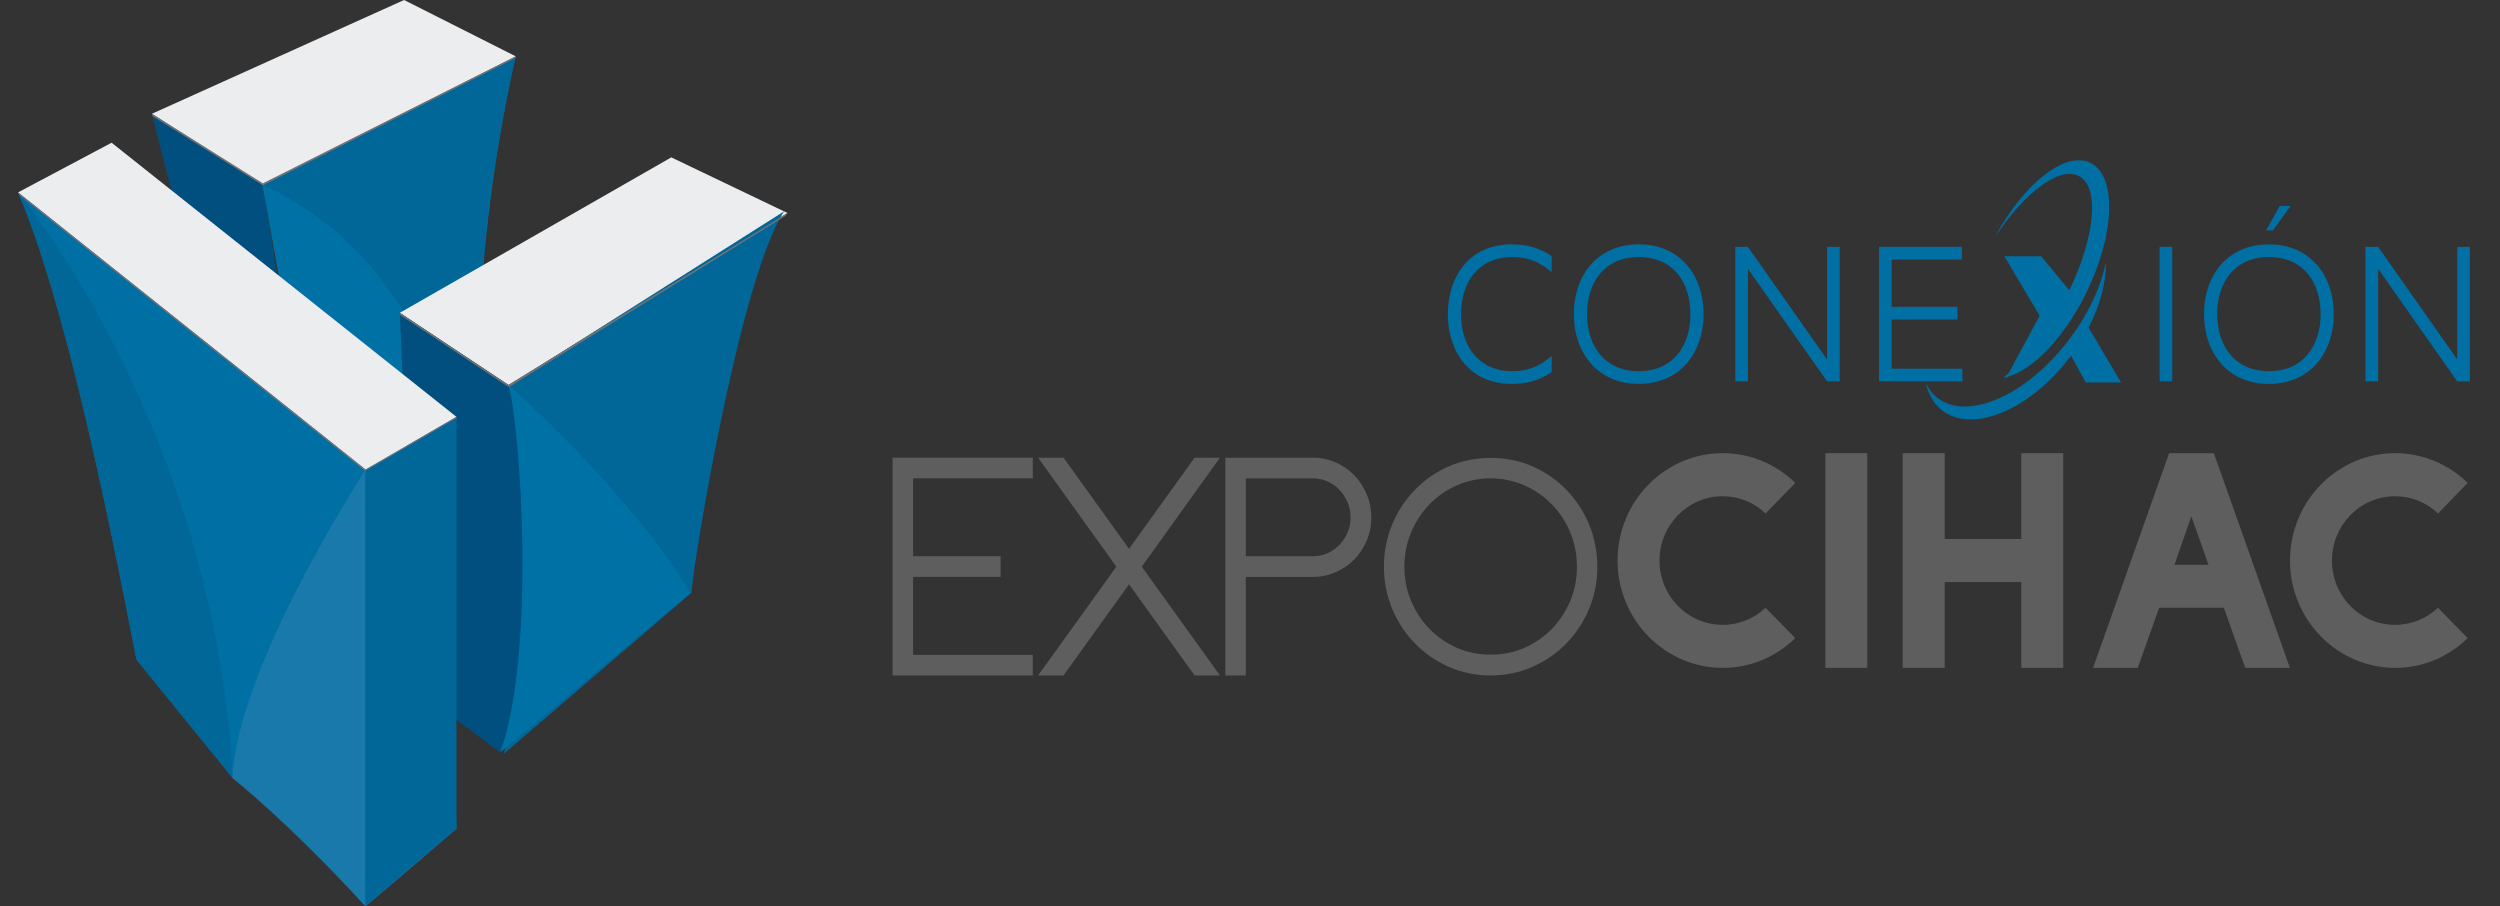 <?xml version="1.0" encoding="utf-8"?>
<!-- Generator: Adobe Illustrator 16.0.0, SVG Export Plug-In . SVG Version: 6.00 Build 0)  -->
<!DOCTYPE svg PUBLIC "-//W3C//DTD SVG 1.1//EN" "http://www.w3.org/Graphics/SVG/1.1/DTD/svg11.dtd">
<svg version="1.1" xmlns="http://www.w3.org/2000/svg" xmlns:xlink="http://www.w3.org/1999/xlink" x="0px" y="0px" width="160px"
	 height="58px" viewBox="0 0 160 58" enable-background="new 0 0 160 58" xml:space="preserve">
<rect x="0" y="0" width="160" height="58" fill="#333333" stroke="none"/>
<g id="Capa_1">
	<g id="Capa_2">
		<g>
			<path fill="#004F7E" d="M22.865,45.105l-6.573-11.814L9.722,7.282l7.094,4.515c0.338,2.061,0.957,5.988,1.316,8.478
				C19.172,27.521,18.344,36.263,22.865,45.105"/>
			<path fill="#0071A5" d="M33.008,3.605l-16.217,8.194l6.07,33.725l9.117-12.896C28.601,21.832,33.008,3.605,33.008,3.605"/>
			<path fill="#006798" d="M32.066,32.821c-5.074-11.189-7.083-17.044-15.275-21.022l16.217-8.193c0,0-4.452,18.228-1.033,29.021"/>
			<polygon fill="#ECEDEF" points="9.722,7.282 25.861,0 33.008,3.606 16.791,11.799 			"/>
			<polygon fill="#717175" points="16.823,11.732 16.829,11.861 32.975,3.722 33.008,3.605 			"/>
			<polygon fill="#717175" points="16.823,11.732 16.829,11.861 9.763,7.435 9.722,7.282 			"/>
			<polygon fill="#ECEDEF" points="32.542,24.64 25.587,20.021 42.963,10.072 50.396,13.632 			"/>
			<path fill="#006798" d="M32.224,48.26l12.044-10.339c-0.161-0.145,2.925-19.815,5.918-24.399L32.432,24.764
				C33.311,27.742,33.159,45.839,32.224,48.26"/>
			<path fill="#0071A5" d="M32.542,24.64c0,0,7.609,6.654,11.64,13.318c-2.966,2.461-12.168,10.191-12.168,10.191
				S34.181,35.346,32.542,24.64"/>
			<path fill="#004F7E" d="M32.542,24.64l-6.955-4.617l1.09,24.186l5.335,3.941C34.301,41.846,33.333,27.503,32.542,24.64"/>
			<path fill="#006FA3" d="M23.396,30.054V58l-4.685-5.145l-3.881-3.143l-6.094-7.495C6.644,31.447,4.004,18.933,1.154,12.313"/>
			<polygon fill="#ECEDEF" points="7.142,9.134 1.154,12.313 23.396,30.054 29.214,26.679 			"/>
			<path fill="#006798" d="M1.154,12.313c2.85,6.621,5.49,19.135,7.582,29.904l6.149,7.584C13.755,27.396,1.154,12.313,1.154,12.313
				"/>
			<path fill="#1A79AB" d="M23.396,58c-5.108-5.529-8.513-8.199-8.513-8.199c0.254-7.07,8.513-19.746,8.513-19.746
				s5.445,7.365,5.819,22.977C26.058,55.77,23.396,58,23.396,58"/>
			<polygon fill="#717175" points="25.587,20.023 25.587,20.146 32.558,24.78 32.542,24.64 			"/>
			<polygon fill="#717175" points="32.542,24.64 50.396,13.632 50.281,13.808 32.558,24.78 			"/>
			<polygon fill="#717175" points="29.214,26.679 29.214,26.851 23.381,30.154 23.396,30.054 			"/>
			<polygon fill="#717175" points="23.396,30.054 1.154,12.313 1.232,12.483 23.381,30.154 			"/>
			<polygon fill="#006798" points="29.214,53.024 23.372,58 23.372,30.145 29.214,26.758 			"/>
			<polygon fill="#5D5E5D" points="57.955,30.125 57.955,36.088 63.552,36.088 63.552,36.433 57.955,36.433 57.955,42.397 
				65.614,42.397 65.614,42.743 57.615,42.743 57.615,29.779 65.614,29.779 65.614,30.125 			"/>
			<polygon fill="#5D5E5D" points="65.897,43.026 57.331,43.026 57.331,29.498 65.897,29.498 65.897,30.412 58.237,30.412 
				58.237,35.806 63.834,35.806 63.834,36.717 58.237,36.717 58.237,42.114 65.897,42.114 			"/>
			<polygon fill="#5D5E5D" points="65.817,42.947 57.41,42.947 57.41,29.577 65.817,29.577 65.817,30.331 58.157,30.331 
				58.157,35.882 63.756,35.882 63.756,36.637 58.157,36.637 58.157,42.195 65.817,42.195 			"/>
			<path fill="#5D5E5D" d="M66.099,43.229h-8.973V29.294h8.973v1.32h-7.661v4.986h5.599v1.321h-5.599v4.988h7.661V43.229z
				 M57.691,42.663h7.843v-0.185h-7.659v-6.123h5.599v-0.188h-5.599v-6.121h7.659v-0.185h-7.843V42.663z"/>
			<polygon fill="#5D5E5D" points="72.474,36.272 77.131,42.743 76.702,42.743 72.258,36.56 67.815,42.743 67.391,42.743 
				72.047,36.272 67.391,29.779 67.815,29.779 72.258,35.964 76.702,29.779 77.131,29.779 			"/>
			<polygon fill="#5D5E5D" points="77.681,43.026 76.558,43.026 72.258,37.046 67.959,43.026 66.839,43.026 71.698,36.272 
				66.839,29.498 67.959,29.498 72.258,35.479 76.558,29.498 77.681,29.498 72.82,36.272 			"/>
			<polygon fill="#5D5E5D" points="77.524,42.947 76.595,42.947 72.258,36.913 67.922,42.947 66.992,42.947 71.797,36.271 
				66.992,29.577 67.922,29.577 72.258,35.612 76.595,29.577 77.524,29.577 72.723,36.271 			"/>
			<path fill="#5D5E5D" d="M78.077,43.229h-1.623l-4.196-5.834l-4.193,5.834H66.44l5.006-6.961l-5.006-6.975h1.625l4.193,5.833
				l4.196-5.833h1.623l-5.003,6.975L78.077,43.229z M76.743,42.663h0.231l-4.598-6.391l4.598-6.41h-0.231l-4.484,6.233l-4.483-6.233
				h-0.232l4.6,6.41l-4.6,6.391h0.232l4.483-6.235L76.743,42.663z"/>
			<path fill="#5D5E5D" d="M78.906,42.743V29.779h5.117c0.455,0,0.876,0.092,1.272,0.267c0.401,0.176,0.741,0.412,1.031,0.717
				c0.29,0.303,0.525,0.653,0.695,1.057c0.169,0.405,0.255,0.841,0.255,1.3s-0.086,0.891-0.255,1.298
				c-0.17,0.405-0.405,0.754-0.695,1.051c-0.29,0.298-0.63,0.529-1.031,0.704c-0.396,0.177-0.815,0.262-1.272,0.262h-4.777v6.312
				L78.906,42.743L78.906,42.743z M79.248,36.09h4.776c0.405,0,0.781-0.074,1.131-0.233c0.35-0.161,0.655-0.372,0.916-0.647
				c0.26-0.269,0.466-0.585,0.619-0.94c0.155-0.354,0.232-0.739,0.232-1.151c0-0.411-0.077-0.798-0.232-1.161
				c-0.153-0.358-0.359-0.678-0.619-0.95c-0.261-0.272-0.566-0.485-0.916-0.642c-0.35-0.16-0.726-0.237-1.131-0.237h-4.776V36.09z"
				/>
			<path fill="#5D5E5D" d="M79.529,43.026h-0.906V29.498h5.4c0.483,0,0.948,0.098,1.388,0.289c0.429,0.19,0.806,0.451,1.118,0.782
				c0.317,0.329,0.571,0.711,0.752,1.142c0.184,0.44,0.278,0.909,0.278,1.408c0,0.494-0.095,0.968-0.278,1.407
				c-0.185,0.433-0.437,0.816-0.756,1.137c-0.312,0.324-0.688,0.581-1.114,0.769c-0.438,0.193-0.89,0.286-1.388,0.286h-4.496
				L79.529,43.026L79.529,43.026z M79.529,35.806h4.496c0.374,0,0.707-0.069,1.016-0.208c0.313-0.143,0.592-0.339,0.83-0.584
				c0.231-0.24,0.42-0.53,0.562-0.858c0.139-0.323,0.209-0.671,0.209-1.037c0-0.373-0.068-0.718-0.21-1.051
				c-0.141-0.329-0.329-0.621-0.561-0.866c-0.235-0.241-0.506-0.431-0.83-0.579c-0.317-0.142-0.648-0.212-1.016-0.212h-4.496V35.806
				L79.529,35.806z"/>
			<path fill="#5D5E5D" d="M79.449,42.947h-0.745v-13.37h5.32c0.479,0,0.938,0.097,1.353,0.278c0.421,0.188,0.789,0.44,1.094,0.764
				c0.308,0.316,0.556,0.691,0.738,1.122c0.184,0.433,0.274,0.893,0.274,1.377c0,0.485-0.091,0.949-0.274,1.375
				c-0.181,0.428-0.428,0.799-0.738,1.114c-0.305,0.314-0.673,0.569-1.094,0.751c-0.425,0.186-0.878,0.276-1.353,0.276h-4.575
				L79.449,42.947L79.449,42.947z M79.449,35.882h4.575c0.376,0,0.723-0.073,1.048-0.213c0.32-0.147,0.607-0.348,0.854-0.602
				c0.241-0.25,0.438-0.547,0.577-0.881c0.146-0.327,0.219-0.688,0.219-1.069c0-0.387-0.073-0.743-0.219-1.077
				c-0.139-0.342-0.338-0.64-0.583-0.895c-0.236-0.249-0.518-0.448-0.848-0.598c-0.326-0.146-0.678-0.219-1.048-0.219h-4.575V35.882
				z"/>
			<path fill="#5D5E5D" d="M79.732,43.229h-1.312V29.293h5.603c0.516,0,1.012,0.102,1.468,0.304
				c0.456,0.203,0.853,0.481,1.186,0.827c0.328,0.337,0.596,0.745,0.792,1.208c0.197,0.462,0.295,0.963,0.295,1.487
				c0,0.529-0.099,1.028-0.295,1.486c-0.196,0.457-0.464,0.863-0.797,1.203c-0.331,0.34-0.729,0.611-1.181,0.809
				c-0.457,0.202-0.952,0.305-1.468,0.305h-4.291V43.229L79.732,43.229z M78.987,42.663h0.18v-6.308h4.856
				c0.438,0,0.855-0.089,1.241-0.258c0.386-0.166,0.723-0.399,1.006-0.688s0.514-0.635,0.68-1.026
				c0.167-0.389,0.252-0.812,0.252-1.266c0-0.447-0.085-0.873-0.252-1.268c-0.169-0.395-0.396-0.747-0.681-1.035
				c-0.281-0.293-0.614-0.528-1.005-0.702c-0.386-0.167-0.803-0.252-1.241-0.252h-5.038v12.802H78.987z M84.024,36.167h-4.856
				v-6.121h4.856c0.412,0,0.802,0.084,1.162,0.245c0.371,0.173,0.68,0.391,0.942,0.663c0.264,0.274,0.477,0.602,0.636,0.978
				c0.158,0.37,0.237,0.762,0.237,1.188c0,0.423-0.081,0.82-0.239,1.181c-0.159,0.364-0.37,0.688-0.633,0.967
				c-0.273,0.278-0.589,0.5-0.943,0.66C84.824,36.085,84.435,36.167,84.024,36.167 M79.732,35.601h4.292
				c0.331,0,0.647-0.062,0.936-0.19c0.286-0.133,0.545-0.312,0.766-0.542c0.217-0.225,0.391-0.493,0.521-0.796
				c0.127-0.291,0.188-0.61,0.188-0.954c0-0.349-0.062-0.664-0.188-0.966c-0.133-0.311-0.309-0.581-0.526-0.806
				c-0.211-0.225-0.464-0.399-0.768-0.54c-0.286-0.129-0.6-0.191-0.929-0.191h-4.292V35.601z"/>
			<path fill="#5D5E5D" d="M95.398,42.743c-0.875,0-1.694-0.17-2.467-0.506c-0.771-0.34-1.443-0.804-2.016-1.388
				c-0.576-0.587-1.029-1.274-1.363-2.06c-0.335-0.784-0.497-1.627-0.497-2.522c0-0.892,0.162-1.734,0.497-2.527
				c0.334-0.791,0.786-1.479,1.363-2.066c0.572-0.585,1.245-1.048,2.016-1.387c0.772-0.337,1.592-0.511,2.467-0.511
				c0.884,0,1.704,0.171,2.477,0.511c0.771,0.339,1.441,0.802,2.018,1.387c0.574,0.588,1.026,1.274,1.356,2.066
				c0.333,0.793,0.497,1.636,0.497,2.527c0,0.896-0.164,1.738-0.497,2.522c-0.33,0.785-0.781,1.473-1.356,2.06
				c-0.576,0.584-1.246,1.046-2.018,1.388C97.102,42.573,96.281,42.743,95.398,42.743 M95.398,30.125
				c-0.825,0-1.604,0.163-2.333,0.484c-0.729,0.317-1.364,0.754-1.909,1.313c-0.544,0.553-0.98,1.205-1.291,1.957
				c-0.314,0.748-0.473,1.543-0.473,2.389c0,0.848,0.158,1.643,0.473,2.383c0.311,0.746,0.747,1.399,1.291,1.952
				s1.181,0.991,1.909,1.312c0.729,0.322,1.509,0.481,2.333,0.481c0.835,0,1.612-0.159,2.339-0.481
				c0.729-0.32,1.367-0.759,1.911-1.312c0.546-0.553,0.978-1.208,1.293-1.952c0.31-0.74,0.466-1.535,0.466-2.383
				c0-0.846-0.156-1.64-0.466-2.389c-0.315-0.752-0.747-1.404-1.293-1.957c-0.544-0.56-1.182-0.996-1.911-1.313
				C97.011,30.29,96.231,30.125,95.398,30.125"/>
			<path fill="#5D5E5D" d="M95.398,43.026c-0.906,0-1.774-0.18-2.577-0.532c-0.8-0.347-1.511-0.836-2.105-1.446
				c-0.598-0.605-1.074-1.328-1.42-2.148c-0.348-0.815-0.522-1.7-0.522-2.628c0-0.93,0.175-1.815,0.52-2.641
				c0.347-0.815,0.82-1.542,1.421-2.154c0.601-0.608,1.308-1.1,2.107-1.448c1.609-0.709,3.559-0.708,5.162,0
				c0.802,0.353,1.51,0.84,2.107,1.448c0.6,0.613,1.077,1.339,1.418,2.155c0.347,0.822,0.519,1.71,0.519,2.64
				c0,0.927-0.172,1.812-0.519,2.628c-0.339,0.814-0.819,1.539-1.418,2.147c-0.598,0.61-1.306,1.096-2.107,1.447
				C97.183,42.847,96.312,43.026,95.398,43.026 M95.398,30.41c-0.778,0-1.527,0.155-2.225,0.46c-0.69,0.304-1.303,0.724-1.816,1.251
				c-0.523,0.531-0.938,1.16-1.231,1.866c-0.296,0.714-0.448,1.481-0.448,2.284c0,0.802,0.152,1.567,0.448,2.271
				c0.296,0.706,0.711,1.332,1.23,1.864c0.519,0.528,1.13,0.946,1.817,1.247c1.385,0.608,3.079,0.607,4.453,0.004
				c0.692-0.307,1.305-0.726,1.821-1.251c0.518-0.532,0.934-1.158,1.232-1.864c0.297-0.704,0.446-1.469,0.446-2.271
				c0-0.804-0.149-1.57-0.449-2.284c-0.295-0.712-0.709-1.339-1.228-1.864c-0.514-0.527-1.127-0.951-1.823-1.253
				C96.933,30.564,96.183,30.41,95.398,30.41"/>
			<path fill="#5D5E5D" d="M95.398,42.947c-0.899,0-1.759-0.177-2.549-0.521c-0.788-0.352-1.488-0.831-2.077-1.435
				c-0.597-0.604-1.066-1.316-1.406-2.124c-0.34-0.805-0.514-1.682-0.514-2.596c0-0.918,0.174-1.795,0.514-2.609
				c0.34-0.808,0.81-1.526,1.406-2.131c0.589-0.604,1.289-1.085,2.077-1.43c1.586-0.696,3.516-0.696,5.106,0
				c0.788,0.345,1.487,0.828,2.078,1.43c0.592,0.604,1.062,1.323,1.404,2.131c0.34,0.814,0.51,1.688,0.51,2.609
				c0,0.919-0.168,1.795-0.51,2.596c-0.345,0.811-0.815,1.523-1.404,2.124c-0.591,0.604-1.29,1.083-2.078,1.435
				C97.168,42.771,96.306,42.947,95.398,42.947 M95.398,30.331c-0.789,0-1.548,0.158-2.253,0.465
				c-0.702,0.307-1.322,0.734-1.842,1.266c-0.53,0.538-0.951,1.174-1.251,1.896c-0.302,0.726-0.451,1.502-0.451,2.313
				c0,0.809,0.149,1.587,0.451,2.307c0.301,0.711,0.721,1.348,1.251,1.881c0.52,0.534,1.144,0.962,1.844,1.27
				c1.399,0.612,3.11,0.612,4.508,0c0.707-0.308,1.326-0.735,1.851-1.27c0.524-0.533,0.948-1.17,1.243-1.885
				c0.306-0.712,0.458-1.487,0.458-2.303c0-0.813-0.152-1.59-0.458-2.313c-0.298-0.723-0.718-1.359-1.243-1.896
				c-0.524-0.531-1.144-0.955-1.851-1.266C96.954,30.488,96.195,30.331,95.398,30.331"/>
			<path fill="#5D5E5D" d="M95.398,43.229c-0.938,0-1.833-0.185-2.66-0.544c-0.826-0.367-1.557-0.868-2.167-1.491
				c-0.619-0.63-1.11-1.374-1.464-2.214c-0.355-0.841-0.535-1.753-0.535-2.712c0-0.952,0.178-1.866,0.535-2.716
				c0.354-0.844,0.845-1.591,1.464-2.219c0.614-0.633,1.344-1.133,2.169-1.493c1.62-0.712,3.697-0.714,5.325,0
				c0.826,0.363,1.554,0.86,2.169,1.493c0.616,0.627,1.103,1.369,1.463,2.219c0.354,0.846,0.531,1.76,0.531,2.716
				c0,0.962-0.178,1.877-0.531,2.712c-0.354,0.838-0.847,1.58-1.463,2.214c-0.608,0.621-1.338,1.123-2.169,1.489
				C97.24,43.047,96.342,43.229,95.398,43.229 M95.398,29.861c-0.85,0-1.691,0.175-2.435,0.498
				c-0.756,0.331-1.428,0.792-1.992,1.369c-0.566,0.577-1.02,1.267-1.345,2.044c-0.326,0.78-0.493,1.621-0.493,2.496
				c0,0.883,0.167,1.721,0.493,2.49c0.325,0.774,0.778,1.457,1.345,2.035c0.561,0.573,1.231,1.039,1.992,1.37
				c1.51,0.663,3.378,0.659,4.879,0c0.761-0.337,1.432-0.8,1.992-1.37c0.567-0.579,1.016-1.264,1.345-2.035
				c0.322-0.765,0.487-1.605,0.487-2.49c0-0.881-0.165-1.72-0.487-2.496c-0.329-0.777-0.778-1.468-1.345-2.044
				c-0.565-0.577-1.234-1.036-1.992-1.369C97.098,30.036,96.252,29.861,95.398,29.861 M95.4,42.474
				c-0.828,0-1.644-0.169-2.365-0.483c-0.733-0.323-1.387-0.772-1.938-1.335c-0.547-0.553-0.986-1.217-1.304-1.969
				c-0.314-0.745-0.479-1.56-0.479-2.419c0-0.854,0.163-1.671,0.479-2.42c0.313-0.755,0.754-1.423,1.304-1.982
				c0.559-0.567,1.209-1.013,1.934-1.331c1.5-0.651,3.257-0.647,4.736,0c0.735,0.323,1.389,0.771,1.939,1.331
				c0.549,0.561,0.988,1.229,1.305,1.985c0.313,0.747,0.474,1.564,0.474,2.42c0,0.861-0.16,1.675-0.479,2.417
				c-0.308,0.744-0.748,1.408-1.303,1.969c-0.543,0.562-1.199,1.01-1.938,1.335C97.048,42.305,96.229,42.474,95.4,42.474
				 M95.398,30.614c-0.745,0-1.466,0.146-2.144,0.443c-0.66,0.286-1.249,0.691-1.753,1.206c-0.499,0.508-0.897,1.115-1.188,1.805
				c-0.286,0.683-0.433,1.424-0.433,2.202c0,0.78,0.146,1.521,0.433,2.193c0.29,0.687,0.689,1.29,1.188,1.797
				c0.501,0.509,1.091,0.919,1.76,1.21c1.301,0.569,2.982,0.569,4.282,0c0.671-0.297,1.267-0.702,1.761-1.208
				c0.506-0.516,0.904-1.121,1.188-1.797c0.286-0.674,0.433-1.411,0.433-2.195c0-0.778-0.148-1.52-0.433-2.201
				c-0.288-0.689-0.688-1.299-1.188-1.806c-0.499-0.508-1.09-0.915-1.761-1.208C96.869,30.761,96.151,30.614,95.398,30.614"/>
			<path fill="#5D5E5D" d="M114.897,30.906l-1.901,1.958c-0.71-0.689-1.69-1.106-2.741-1.106c-2.234,0-4.046,1.851-4.046,4.117
				c0,2.284,1.812,4.115,4.046,4.115c1.05,0,2.031-0.418,2.741-1.093l1.901,1.942c-1.21,1.181-2.844,1.905-4.643,1.905
				c-3.709,0-6.73-3.086-6.73-6.87c0-3.788,3.021-6.872,6.73-6.872C112.054,29.003,113.688,29.729,114.897,30.906"/>
			<rect x="116.825" y="29.004" fill="#5D5E5D" width="2.68" height="13.739"/>
			<polygon fill="#5D5E5D" points="121.772,29.004 124.459,29.004 124.459,34.496 129.362,34.496 129.362,29.004 132.047,29.004 
				132.047,42.742 129.362,42.742 129.362,37.253 124.459,37.253 124.459,42.742 121.772,42.742 			"/>
			<path fill="#5D5E5D" d="M143.695,42.743l-1.37-3.847h-4.139l-1.369,3.847h-2.86l4.867-13.74h2.863l4.866,13.74H143.695z
				 M140.247,33.048l-1.083,3.1h2.182L140.247,33.048z"/>
			<path fill="#5D5E5D" d="M157.93,30.906l-1.897,1.958c-0.717-0.689-1.691-1.106-2.742-1.106c-2.239,0-4.047,1.851-4.047,4.117
				c0,2.284,1.808,4.115,4.047,4.115c1.048,0,2.025-0.418,2.742-1.093l1.897,1.942c-1.207,1.181-2.845,1.905-4.64,1.905
				c-3.71,0-6.73-3.086-6.73-6.87c0-3.788,3.021-6.872,6.73-6.872C155.085,29.003,156.723,29.729,157.93,30.906"/>
			<path fill="#006FA3" d="M93.507,20.104c0,2.006,1.087,3.653,3.301,3.653c1.112,0,1.886-0.42,2.497-0.984v1.046
				c-0.781,0.528-1.567,0.75-2.569,0.75c-2.654,0-4.074-2.018-4.074-4.465c0-2.461,1.42-4.465,4.074-4.465
				c1.004,0,1.788,0.222,2.569,0.75v1.046c-0.611-0.566-1.385-0.983-2.497-0.983C94.594,16.453,93.507,18.087,93.507,20.104"/>
			<path fill="#006FA3" d="M109.031,20.104c0,2.448-1.492,4.465-4.147,4.465c-2.667,0-4.159-2.018-4.159-4.465
				c0-2.461,1.492-4.465,4.159-4.465C107.538,15.639,109.031,17.644,109.031,20.104 M108.187,20.104
				c0-2.017-1.091-3.652-3.302-3.652c-2.215,0-3.315,1.635-3.315,3.652c0,2.006,1.101,3.653,3.315,3.653
				C107.096,23.757,108.187,22.11,108.187,20.104"/>
			<polygon fill="#006FA3" points="117.738,24.409 116.934,24.409 111.867,17.202 111.867,24.409 111.059,24.409 111.059,15.798 
				111.867,15.798 116.934,23.007 116.934,15.798 117.738,15.798 			"/>
			<polygon fill="#006FA3" points="125.595,23.597 125.595,24.409 120.261,24.409 120.261,15.798 125.558,15.798 125.558,16.611 
				121.066,16.611 121.066,19.636 125.276,19.636 125.276,20.448 121.066,20.448 121.066,23.597 			"/>
			<rect x="138.216" y="15.798" fill="#006FA3" width="0.808" height="8.61"/>
			<path fill="#006FA3" d="M149.361,20.104c0,2.448-1.494,4.465-4.147,4.465c-2.667,0-4.159-2.018-4.159-4.465
				c0-2.461,1.492-4.465,4.159-4.465C147.867,15.639,149.361,17.644,149.361,20.104 M148.519,20.104c0-2.017-1.09-3.652-3.304-3.652
				s-3.314,1.635-3.314,3.652c0,2.006,1.101,3.653,3.314,3.653S148.519,22.11,148.519,20.104 M146.596,13.179l-1.125,1.562h-0.441
				l0.88-1.562H146.596z"/>
			<polygon fill="#006FA3" points="158.071,24.409 157.264,24.409 152.2,17.202 152.2,24.409 151.391,24.409 151.391,15.798 
				152.2,15.798 157.264,23.007 157.264,15.798 158.071,15.798 			"/>
			<path fill="#006FA3" d="M133.797,10.427c-1.612-0.799-4.292,1.318-6.134,4.774c1.904-2.896,4.172-4.603,5.408-3.922
				c1.317,0.723,1.007,3.887-0.634,7.301l-1.804-2.179h-2.355l2.259,3.804l-1.994,3.701c-0.113,0.094-0.223,0.183-0.335,0.264
				c0.071-0.011,0.145-0.03,0.219-0.048l-0.047,0.088l0.162-0.116c1.61-0.468,3.584-2.509,4.978-5.35
				C135.363,14.99,135.486,11.266,133.797,10.427"/>
			<path fill="#006FA3" d="M135.748,24.479l-2.078-3.512c0.759-1.473,1.135-2.947,1.108-4.201c-0.311,1.56-1.102,3.311-2.345,4.951
				c-2.699,3.568-6.47,5.249-8.424,3.755c-0.331-0.253-0.582-0.586-0.768-0.973c0.173,0.738,0.52,1.356,1.066,1.774
				c1.953,1.494,5.615-0.042,8.177-3.429c0.021-0.029,0.044-0.06,0.063-0.087l0.941,1.723L135.748,24.479L135.748,24.479z"/>
		</g>
	</g>
	<g id="Capa_1_2_">
		<g id="Capa_5" display="none">
			<rect x="-33.5" y="-12.5" display="inline" fill="#FFFFFF" width="201.6" height="70"/>
		</g>
		<g id="Capa_1_1_" display="none">
			<g display="inline">
				<path fill="#264E7B" d="M65.281,26.896l-5.622-10.051L54.037-5.286l6.067,3.841c0.291,1.752,0.82,5.094,1.127,7.214
					C62.121,11.935,61.413,19.371,65.281,26.896"/>
				<path fill="#0073A6" d="M73.958-8.416L60.084-1.443l5.191,28.695l7.8-10.973C70.188,7.095,73.958-8.416,73.958-8.416"/>
				<path fill="#156998" d="M73.153,16.444c-4.341-9.52-6.061-14.501-13.066-17.887L73.96-8.414c0,0-3.807,15.508-0.883,24.693"/>
				<polygon fill="#EBEBEB" points="54.037,-5.286 67.844,-11.482 73.958,-8.414 60.084,-1.443 				"/>
				<polygon fill="#6E6E6E" points="60.112,-1.5 60.117,-1.39 73.931,-8.315 73.958,-8.416 				"/>
				<polygon fill="#6E6E6E" points="60.112,-1.5 60.117,-1.39 54.072,-5.156 54.037,-5.286 				"/>
				<polygon fill="#EBEBEB" points="73.559,9.481 67.609,5.554 82.475,-2.912 88.834,0.116 				"/>
				<path fill="#156998" d="M73.108,29.486l10.41-8.674c-0.137-0.125,2.709-16.829,5.316-20.697L73.528,9.497
					C74.25,12.04,73.934,27.436,73.108,29.486"/>
				<path fill="#0073A6" d="M73.559,9.481c0,0,6.511,5.663,9.96,11.332c-2.537,2.094-10.409,8.672-10.409,8.672
					S74.962,18.593,73.559,9.481"/>
				<path fill="#264E7B" d="M73.559,9.481l-5.95-3.927l0.932,20.579l4.566,3.354C75.064,24.122,74.235,11.918,73.559,9.481"/>
				<path fill="#0371A3" d="M65.735,14.088v23.779l-4.009-4.377l-3.318-2.674l-5.214-6.377c-1.79-9.163-4.047-19.811-6.486-25.445"
					/>
				<polygon fill="#EBEBEB" points="51.831,-3.71 46.708,-1.005 65.735,14.087 70.711,11.218 				"/>
				<path fill="#156998" d="M46.708-1.006c2.439,5.633,4.695,16.281,6.486,25.445l5.259,6.453
					C57.488,11.827,46.708-1.006,46.708-1.006"/>
				<path fill="#237AAC" d="M65.735,37.867c-4.371-4.703-7.282-6.978-7.282-6.978c0.217-6.014,7.282-16.802,7.282-16.802
					s4.66,6.268,4.977,19.551C68.013,35.969,65.735,37.867,65.735,37.867"/>
				<polygon fill="#6E6E6E" points="67.609,5.554 67.609,5.659 73.573,9.604 73.559,9.481 				"/>
				<polygon fill="#6E6E6E" points="73.559,9.481 88.834,0.116 88.734,0.266 73.573,9.604 				"/>
				<polygon fill="#6E6E6E" points="70.711,11.218 70.711,11.366 65.723,14.176 65.735,14.088 				"/>
				<polygon fill="#6E6E6E" points="65.735,14.088 46.708,-1.006 46.774,-0.861 65.723,14.176 				"/>
				<polygon fill="#156998" points="70.711,33.633 65.713,37.867 65.713,14.165 70.711,11.285 				"/>
				<polygon fill="#4B4B4B" points="24.89,45.333 24.89,50.407 29.679,50.407 29.679,50.699 24.89,50.699 24.89,55.775 
					31.442,55.775 31.442,56.07 24.598,56.07 24.598,45.039 31.442,45.039 31.442,45.333 				"/>
				<polygon fill="#4B4B4B" points="31.684,56.31 24.356,56.31 24.356,44.8 31.684,44.8 31.684,45.576 25.13,45.576 25.13,50.167 
					29.919,50.167 29.919,50.943 25.13,50.943 25.13,55.534 31.684,55.534 				"/>
				<polygon fill="#4B4B4B" points="31.614,56.242 24.424,56.242 24.424,44.867 31.614,44.867 31.614,45.509 25.063,45.509 
					25.063,50.232 29.853,50.232 29.853,50.873 25.063,50.873 25.063,55.603 31.614,55.603 				"/>
				<path fill="#4B4B4B" d="M31.856,56.483h-7.675V44.626h7.675v1.123h-6.554v4.243h4.79v1.123h-4.79v4.243h6.554L31.856,56.483
					L31.856,56.483z M24.664,56.001h6.709v-0.158h-6.552v-5.208h4.79v-0.161h-4.79v-5.209h6.552v-0.158h-6.709V56.001z"/>
				<polygon fill="#4B4B4B" points="37.311,50.562 41.295,56.07 40.927,56.07 37.126,50.809 33.324,56.07 32.962,56.07 
					36.945,50.562 32.962,45.04 33.324,45.04 37.126,50.301 40.927,45.04 41.295,45.04 				"/>
				<polygon fill="#4B4B4B" points="41.767,56.31 40.805,56.31 37.126,51.223 33.447,56.31 32.49,56.31 36.647,50.562 32.49,44.8 
					33.447,44.8 37.126,49.889 40.805,44.8 41.767,44.8 37.606,50.562 				"/>
				<polygon fill="#4B4B4B" points="41.632,56.242 40.838,56.242 37.126,51.109 33.416,56.242 32.623,56.242 36.73,50.562 
					32.623,44.867 33.416,44.867 37.126,50.002 40.838,44.867 41.632,44.867 37.524,50.562 				"/>
				<path fill="#4B4B4B" d="M42.104,56.483h-1.387l-3.59-4.963l-3.588,4.963h-1.39l4.285-5.921l-4.284-5.937h1.39l3.588,4.967
					l3.59-4.967h1.387l-4.281,5.937L42.104,56.483z M40.962,56.001h0.199l-3.934-5.44l3.934-5.455h-0.199l-3.836,5.306l-3.836-5.306
					h-0.198l3.935,5.455l-3.935,5.44h0.197l3.836-5.305L40.962,56.001z"/>
				<path fill="#4B4B4B" d="M42.813,56.069V45.04h4.378c0.388,0,0.749,0.078,1.088,0.225c0.343,0.15,0.635,0.353,0.883,0.611
					c0.248,0.254,0.45,0.556,0.595,0.899c0.147,0.343,0.218,0.714,0.218,1.103c0,0.393-0.071,0.757-0.218,1.104
					c-0.145,0.346-0.347,0.643-0.595,0.893c-0.248,0.252-0.54,0.453-0.883,0.599c-0.339,0.151-0.699,0.223-1.088,0.223h-4.086v5.37
					h-0.292V56.069z M43.106,50.407h4.086c0.347,0,0.668-0.063,0.968-0.197c0.298-0.135,0.559-0.318,0.783-0.549
					c0.224-0.23,0.399-0.499,0.531-0.802s0.198-0.628,0.198-0.979c0-0.351-0.067-0.679-0.198-0.987
					c-0.132-0.306-0.307-0.577-0.531-0.808c-0.224-0.231-0.485-0.413-0.783-0.547c-0.3-0.133-0.622-0.202-0.968-0.202h-4.086V50.407
					L43.106,50.407z"/>
				<path fill="#4B4B4B" d="M43.346,56.31h-0.773V44.8h4.62c0.413,0,0.81,0.08,1.186,0.245c0.368,0.162,0.689,0.384,0.957,0.665
					c0.273,0.28,0.489,0.607,0.645,0.973c0.157,0.373,0.238,0.775,0.238,1.197s-0.082,0.826-0.238,1.197
					c-0.158,0.369-0.375,0.694-0.647,0.97c-0.268,0.276-0.589,0.495-0.954,0.654c-0.375,0.162-0.759,0.245-1.186,0.245h-3.846
					L43.346,56.31L43.346,56.31z M43.346,50.167h3.846c0.321,0,0.604-0.059,0.87-0.176c0.269-0.122,0.506-0.29,0.71-0.498
					c0.198-0.205,0.36-0.453,0.48-0.73c0.119-0.275,0.179-0.57,0.179-0.885c0-0.315-0.059-0.606-0.179-0.893
					c-0.12-0.279-0.281-0.53-0.482-0.736c-0.2-0.207-0.432-0.368-0.708-0.494c-0.27-0.122-0.555-0.181-0.87-0.181h-3.846V50.167
					L43.346,50.167z"/>
				<path fill="#4B4B4B" d="M43.278,56.243H42.64V44.867h4.552c0.41,0,0.801,0.081,1.158,0.237c0.36,0.16,0.675,0.377,0.935,0.649
					c0.263,0.27,0.475,0.589,0.63,0.954c0.159,0.369,0.234,0.76,0.234,1.172c0,0.413-0.075,0.808-0.234,1.172
					c-0.154,0.365-0.366,0.68-0.63,0.948c-0.261,0.267-0.575,0.481-0.935,0.638c-0.364,0.159-0.753,0.236-1.158,0.236h-3.914V56.243
					z M43.278,50.232h3.914c0.321,0,0.62-0.062,0.897-0.183c0.272-0.123,0.518-0.294,0.73-0.511c0.205-0.217,0.374-0.469,0.494-0.75
					c0.125-0.277,0.185-0.585,0.185-0.911c0-0.328-0.06-0.63-0.185-0.916c-0.121-0.291-0.289-0.545-0.499-0.76
					c-0.203-0.215-0.443-0.383-0.725-0.511c-0.279-0.124-0.581-0.187-0.897-0.187h-3.914V50.232z"/>
				<path fill="#4B4B4B" d="M43.52,56.482h-1.121V44.624h4.793c0.442,0,0.865,0.088,1.255,0.259c0.391,0.174,0.733,0.41,1.015,0.704
					c0.28,0.287,0.508,0.635,0.676,1.027c0.169,0.394,0.253,0.821,0.253,1.267c0,0.451-0.084,0.878-0.253,1.269
					c-0.168,0.391-0.396,0.734-0.681,1.023c-0.284,0.289-0.625,0.52-1.01,0.688c-0.392,0.171-0.813,0.256-1.255,0.256H43.52V56.482z
					 M42.882,56.001h0.155v-5.367h4.155c0.376,0,0.732-0.074,1.061-0.219c0.331-0.142,0.62-0.34,0.861-0.585
					c0.242-0.245,0.437-0.541,0.581-0.874c0.143-0.331,0.215-0.692,0.215-1.077c0-0.38-0.072-0.743-0.215-1.078
					c-0.146-0.335-0.34-0.633-0.581-0.879c-0.242-0.25-0.527-0.451-0.861-0.598c-0.328-0.144-0.685-0.218-1.06-0.218h-4.31
					L42.882,56.001L42.882,56.001z M47.192,50.476h-4.155v-5.211h4.155c0.352,0,0.686,0.073,0.995,0.211
					c0.318,0.147,0.581,0.33,0.805,0.564c0.225,0.232,0.408,0.511,0.545,0.832c0.135,0.316,0.202,0.648,0.202,1.011
					c0,0.359-0.069,0.7-0.204,1.005c-0.135,0.311-0.316,0.586-0.542,0.823c-0.233,0.237-0.504,0.425-0.806,0.562
					C47.875,50.405,47.544,50.476,47.192,50.476 M43.52,49.992h3.672c0.284,0,0.552-0.054,0.8-0.161
					c0.246-0.112,0.467-0.268,0.655-0.46c0.186-0.191,0.335-0.421,0.447-0.68c0.108-0.245,0.162-0.518,0.162-0.812
					c0-0.297-0.051-0.564-0.162-0.822c-0.112-0.264-0.262-0.494-0.45-0.686c-0.18-0.189-0.396-0.336-0.655-0.457
					c-0.247-0.11-0.513-0.162-0.796-0.162h-3.672L43.52,49.992L43.52,49.992z"/>
				<path fill="#4B4B4B" d="M56.923,56.07c-0.748,0-1.451-0.145-2.109-0.431c-0.661-0.288-1.236-0.684-1.726-1.181
					c-0.494-0.497-0.88-1.082-1.166-1.753c-0.286-0.664-0.424-1.383-0.424-2.144s0.139-1.479,0.424-2.152
					c0.286-0.671,0.672-1.257,1.166-1.758c0.489-0.497,1.065-0.889,1.726-1.181c0.659-0.287,1.361-0.433,2.109-0.433
					c0.755,0,1.457,0.146,2.116,0.433c0.661,0.289,1.235,0.684,1.726,1.181c0.494,0.501,0.881,1.087,1.161,1.758
					c0.285,0.674,0.426,1.392,0.426,2.152s-0.142,1.478-0.426,2.144c-0.279,0.671-0.667,1.256-1.161,1.753
					c-0.49,0.499-1.064,0.893-1.726,1.181C58.38,55.926,57.677,56.07,56.923,56.07 M56.923,45.333c-0.707,0-1.375,0.141-1.998,0.412
					c-0.622,0.27-1.167,0.642-1.634,1.12c-0.465,0.471-0.836,1.022-1.103,1.663c-0.268,0.638-0.404,1.314-0.404,2.034
					s0.135,1.397,0.404,2.027c0.267,0.632,0.638,1.189,1.103,1.659c0.466,0.474,1.012,0.846,1.634,1.118
					c0.623,0.274,1.291,0.409,1.998,0.409c0.712,0,1.379-0.135,2-0.409c0.625-0.272,1.17-0.645,1.635-1.118
					c0.468-0.47,0.835-1.027,1.105-1.659c0.265-0.63,0.399-1.308,0.399-2.027s-0.134-1.396-0.399-2.034
					c-0.27-0.641-0.637-1.192-1.105-1.663c-0.465-0.479-1.011-0.851-1.635-1.12C58.302,45.474,57.636,45.333,56.923,45.333"/>
				<path fill="#4B4B4B" d="M56.923,56.31c-0.776,0-1.52-0.151-2.205-0.449c-0.685-0.299-1.292-0.714-1.802-1.232
					c-0.511-0.517-0.918-1.131-1.214-1.828c-0.298-0.693-0.447-1.446-0.447-2.237s0.149-1.544,0.445-2.246
					c0.296-0.693,0.701-1.313,1.214-1.833c0.513-0.517,1.119-0.934,1.804-1.23c1.376-0.603,3.043-0.602,4.417,0
					c0.684,0.3,1.29,0.714,1.802,1.23c0.513,0.522,0.921,1.14,1.212,1.835c0.297,0.699,0.444,1.453,0.444,2.244
					s-0.147,1.544-0.444,2.237c-0.292,0.693-0.702,1.31-1.212,1.828c-0.511,0.518-1.119,0.932-1.802,1.232
					C58.448,56.158,57.706,56.31,56.923,56.31 M56.923,45.576c-0.667,0-1.307,0.13-1.903,0.391
					c-0.592,0.257-1.115,0.619-1.554,1.065c-0.449,0.452-0.802,0.986-1.054,1.59c-0.253,0.605-0.383,1.261-0.383,1.939
					c0,0.686,0.13,1.335,0.383,1.936c0.254,0.598,0.608,1.133,1.053,1.586c0.444,0.448,0.969,0.805,1.556,1.062
					c1.186,0.519,2.636,0.517,3.809,0.001c0.593-0.259,1.119-0.617,1.56-1.063c0.442-0.451,0.798-0.983,1.054-1.586
					c0.253-0.602,0.381-1.251,0.381-1.936c0-0.681-0.128-1.332-0.383-1.939c-0.253-0.607-0.607-1.142-1.052-1.59
					c-0.44-0.447-0.965-0.807-1.561-1.065C58.235,45.706,57.594,45.576,56.923,45.576"/>
				<path fill="#4B4B4B" d="M56.923,56.243c-0.771,0-1.504-0.15-2.18-0.444c-0.677-0.297-1.276-0.706-1.781-1.219
					c-0.507-0.513-0.909-1.121-1.2-1.808c-0.292-0.685-0.439-1.43-0.439-2.21c0-0.778,0.148-1.526,0.439-2.22
					c0.291-0.686,0.693-1.297,1.2-1.812c0.506-0.513,1.104-0.923,1.781-1.218c1.354-0.591,3.007-0.591,4.367,0
					c0.674,0.295,1.273,0.706,1.777,1.218c0.508,0.514,0.911,1.125,1.203,1.812c0.291,0.693,0.436,1.438,0.436,2.22
					c0,0.782-0.146,1.528-0.436,2.21c-0.295,0.689-0.699,1.297-1.203,1.808c-0.504,0.513-1.104,0.922-1.777,1.219
					C58.436,56.093,57.699,56.243,56.923,56.243 M56.923,45.509c-0.676,0-1.326,0.135-1.929,0.396
					c-0.6,0.261-1.13,0.626-1.575,1.077c-0.454,0.456-0.812,0.998-1.068,1.614c-0.259,0.616-0.389,1.278-0.389,1.967
					c0,0.689,0.13,1.352,0.389,1.963c0.257,0.605,0.614,1.149,1.068,1.601c0.445,0.455,0.978,0.82,1.576,1.082
					c1.197,0.52,2.661,0.52,3.858,0c0.604-0.264,1.134-0.627,1.583-1.082c0.448-0.451,0.81-0.995,1.064-1.602
					c0.26-0.605,0.39-1.269,0.39-1.962c0-0.689-0.13-1.354-0.39-1.967c-0.256-0.616-0.617-1.156-1.064-1.614
					c-0.449-0.452-0.979-0.814-1.583-1.077C58.253,45.644,57.604,45.509,56.923,45.509"/>
				<path fill="#4B4B4B" d="M56.923,56.482c-0.804,0-1.569-0.157-2.277-0.462c-0.707-0.309-1.331-0.738-1.854-1.269
					c-0.529-0.536-0.95-1.171-1.252-1.884c-0.304-0.714-0.459-1.49-0.459-2.305c0-0.811,0.155-1.589,0.459-2.313
					c0.302-0.716,0.724-1.354,1.252-1.89c0.526-0.538,1.15-0.961,1.855-1.269c1.385-0.605,3.164-0.606,4.558,0
					c0.705,0.309,1.329,0.733,1.855,1.269c0.525,0.535,0.945,1.17,1.252,1.89c0.303,0.72,0.454,1.5,0.454,2.313
					c0,0.819-0.152,1.594-0.454,2.305c-0.305,0.716-0.727,1.348-1.252,1.884c-0.521,0.53-1.147,0.955-1.855,1.269
					C58.5,56.325,57.731,56.482,56.923,56.482 M56.923,45.111c-0.729,0-1.448,0.145-2.083,0.423
					c-0.647,0.281-1.221,0.674-1.705,1.166c-0.482,0.49-0.872,1.076-1.151,1.734c-0.28,0.666-0.421,1.381-0.421,2.128
					c0,0.75,0.142,1.463,0.421,2.117c0.279,0.659,0.668,1.239,1.151,1.731c0.48,0.488,1.054,0.883,1.705,1.166
					c1.294,0.563,2.889,0.561,4.172,0c0.653-0.287,1.225-0.681,1.705-1.166c0.486-0.493,0.87-1.076,1.152-1.731
					c0.275-0.651,0.419-1.366,0.419-2.117c0-0.749-0.144-1.466-0.419-2.128c-0.282-0.66-0.669-1.245-1.152-1.734
					c-0.482-0.492-1.054-0.885-1.705-1.166C58.375,45.256,57.654,45.111,56.923,45.111 M56.925,55.839
					c-0.71,0-1.409-0.141-2.024-0.409c-0.629-0.273-1.187-0.656-1.658-1.136c-0.47-0.472-0.845-1.035-1.115-1.676
					c-0.271-0.634-0.41-1.327-0.41-2.057c0-0.729,0.139-1.421,0.41-2.06c0.268-0.646,0.644-1.211,1.115-1.69
					c0.476-0.48,1.032-0.859,1.653-1.128c1.284-0.556,2.786-0.551,4.053,0c0.629,0.275,1.188,0.655,1.658,1.128
					c0.472,0.481,0.846,1.048,1.12,1.691c0.268,0.638,0.402,1.33,0.402,2.059c0,0.73-0.134,1.424-0.407,2.057
					c-0.264,0.632-0.641,1.198-1.114,1.677c-0.466,0.477-1.025,0.856-1.658,1.135C58.334,55.698,57.634,55.839,56.925,55.839
					 M56.923,45.75c-0.637,0-1.254,0.124-1.835,0.376c-0.562,0.244-1.067,0.59-1.5,1.026c-0.427,0.433-0.767,0.95-1.015,1.536
					c-0.246,0.58-0.372,1.212-0.372,1.874c0,0.665,0.125,1.294,0.371,1.867c0.248,0.583,0.589,1.096,1.015,1.527
					c0.431,0.435,0.934,0.78,1.506,1.03c1.114,0.483,2.552,0.483,3.665,0c0.574-0.252,1.081-0.597,1.504-1.029
					c0.435-0.438,0.774-0.95,1.017-1.527c0.246-0.574,0.37-1.201,0.37-1.868c0-0.663-0.126-1.294-0.37-1.873
					c-0.247-0.586-0.588-1.104-1.017-1.537c-0.425-0.432-0.931-0.778-1.504-1.026C58.183,45.874,57.567,45.75,56.923,45.75"/>
				<path fill="#4B4B4B" d="M73.604,45.997l-1.627,1.667c-0.608-0.586-1.446-0.942-2.343-0.942c-1.913,0-3.463,1.575-3.463,3.503
					c0,1.941,1.55,3.501,3.463,3.501c0.896,0,1.735-0.355,2.343-0.928l1.627,1.651c-1.037,1.003-2.435,1.618-3.97,1.618
					c-3.176,0-5.76-2.622-5.76-5.846c0-3.223,2.584-5.847,5.76-5.847C71.169,44.379,72.568,44.998,73.604,45.997"/>
				<rect x="75.253" y="44.379" fill="#4B4B4B" width="2.291" height="11.69"/>
				<polygon fill="#4B4B4B" points="79.486,44.379 81.784,44.379 81.784,49.053 85.977,49.053 85.977,44.379 88.274,44.379 
					88.274,56.069 85.977,56.069 85.977,51.398 81.784,51.398 81.784,56.069 79.486,56.069 				"/>
				<path fill="#4B4B4B" d="M98.241,56.07l-1.173-3.272h-3.542l-1.173,3.272h-2.445l4.16-11.691h2.449l4.166,11.691H98.241
					L98.241,56.07z M95.291,47.82l-0.926,2.638h1.866L95.291,47.82z"/>
				<path fill="#4B4B4B" d="M110.42,45.997l-1.625,1.667c-0.611-0.586-1.445-0.942-2.344-0.942c-1.916,0-3.465,1.575-3.465,3.503
					c0,1.941,1.549,3.501,3.465,3.501c0.896,0,1.732-0.355,2.344-0.928l1.625,1.651c-1.032,1.003-2.436,1.618-3.969,1.618
					c-3.176,0-5.762-2.622-5.762-5.846c0-3.223,2.586-5.847,5.762-5.847C107.984,44.379,109.388,44.998,110.42,45.997"/>
			</g>
		</g>
		<g id="Capa_4" display="none">
			<g display="inline">
				<path fill="#616160" d="M-8.392,22.907c0,1.258,1.02,2.278,2.277,2.278s2.277-1.02,2.277-2.278c0-1.257-1.02-2.276-2.277-2.276
					S-8.392,21.649-8.392,22.907"/>
				<polygon fill="#616160" points="22.053,13.716 22.244,13.524 25.055,13.196 25.3,13.333 31.094,23.523 36.695,13.688 
					36.913,13.524 39.892,13.196 40.138,13.333 40.138,31.638 39.947,31.828 36.998,31.828 36.805,31.638 36.805,19.397 
					35.849,21.393 32.623,26.884 32.377,27.075 29.811,27.075 29.565,26.884 26.313,21.366 25.439,19.506 25.439,31.638 
					25.246,31.828 22.244,31.828 22.053,31.638 				"/>
				<polygon fill="#616160" points="44.945,13.716 45.135,13.524 48.141,13.169 48.332,13.36 48.332,31.638 48.141,31.828 
					45.135,31.828 44.945,31.638 				"/>
				<path fill="#616160" d="M53.143,13.579l0.189-0.19h5.353c3.387,0,6.829,1.42,6.829,5.6c0,4.754-4.56,5.328-4.56,5.328
					l0.762,0.928l1.942,2.786c0.217,0.328,0.792,0.929,1.72,0.929c0.546,0,0.873-0.109,0.873-0.109l0.194,0.191l-0.44,2.624
					l-0.19,0.189c-0.161,0.026-0.707,0.054-0.956,0.054c-2.512,0-3.85-1.883-4.125-2.32l-3.169-4.89l-0.275-0.163h-0.763v7.102
					l-0.191,0.19h-3.005l-0.19-0.19L53.143,13.579 M58.74,21.693c1.915,0,3.387-0.737,3.387-2.705c0-1.967-1.473-2.704-3.387-2.704
					h-2.21v5.409H58.74z"/>
				<polygon fill="#616160" points="69.805,13.579 69.995,13.388 80.458,13.388 80.654,13.579 80.654,16.202 80.458,16.393 
					73.191,16.393 73.191,20.654 79.586,20.654 79.723,20.874 79.039,23.523 78.793,23.66 73.191,23.66 73.191,28.823 
					80.543,28.823 80.705,29.042 80.324,31.665 80.107,31.828 69.995,31.828 69.805,31.638 				"/>
				<path fill="#616160" d="M84.012,20.027c0-4.507,3.005-6.912,7.705-6.912c5.684,0,7.048,4.207,7.048,4.207l-0.11,0.247
					l-2.678,1.12l-0.271-0.083c0,0-1.037-2.484-3.988-2.484c-2.459,0-4.263,1.392-4.263,4.097v4.89c0,2.786,1.804,4.042,4.263,4.042
					c3.525,0,4.287-2.541,4.287-2.541l0.275-0.081l2.677,0.983l0.108,0.248c0,0-1.119,4.396-7.348,4.396
					c-4.7,0-7.705-2.349-7.705-6.831V20.027"/>
				<path fill="#616160" d="M-4.175,1.848c-11.53,0-20.878,9.348-20.878,20.878c0,9.616,6.503,17.709,15.35,20.132
					c-4.042-2.026-6.818-6.208-6.818-11.039c0-6.818,12.346-21.797,12.346-21.797S8.172,25,8.172,31.818
					c0,4.83-2.776,9.012-6.819,11.039c8.847-2.422,15.35-10.516,15.35-20.132C16.703,11.196,7.355,1.848-4.175,1.848"/>
				<polygon fill="#616160" points="114.738,31.988 110.721,15.739 106.626,31.988 105.423,31.988 100.793,14.05 101.893,13.845 
					106.037,30.43 110.105,14.023 111.334,13.845 115.354,30.43 119.423,13.869 120.523,14.023 115.939,31.988 				"/>
				<polygon fill="#616160" points="123.031,31.861 123.031,13.946 132.756,13.946 132.756,14.944 124.08,14.944 124.08,21.83 
					131.245,21.83 131.117,22.829 124.08,22.829 124.08,30.864 132.756,30.864 132.756,31.861 				"/>
				<polygon fill="#616160" points="136.03,31.861 136.03,13.946 145.758,13.946 145.758,14.944 137.082,14.944 137.082,21.83 
					144.247,21.83 144.121,22.829 137.082,22.829 137.082,30.864 145.758,30.864 145.758,31.861 				"/>
				<polygon fill="#616160" points="158.783,32.092 150.082,22.93 150.082,31.861 149.031,31.861 149.031,13.947 150.082,13.947 
					150.082,22.469 158.246,13.819 159.09,14.381 151.285,22.674 159.654,31.503 				"/>
				<rect x="-4.677" y="22.958" fill="#616160" width="0.84" height="20.195"/>
				<path fill="#616160" d="M-11.353,30.02c0,1.256,1.019,2.276,2.276,2.276c1.257,0,2.277-1.021,2.277-2.276
					c0-1.258-1.02-2.278-2.277-2.278C-10.334,27.742-11.353,28.762-11.353,30.02"/>
			</g>
		</g>
		<g id="Capa_3" display="none">
			<g display="inline">
				<path fill="#52575D" d="M9.257,37.722c0,0.318-0.134,0.479-0.533,0.479h-9.267c-0.452,0-0.557-0.106-0.557-0.559V20.433
					c0-0.37,0.133-0.53,0.504-0.53h9.348c0.398,0,0.452,0.186,0.425,0.506l-0.105,1.008c-0.029,0.372-0.267,0.423-0.718,0.423H1.371
					v5.817h6.24c0.372,0,0.532,0.16,0.532,0.477v0.957c0,0.372-0.134,0.477-0.506,0.477H1.371v6.694H8.7
					c0.398,0,0.559,0.132,0.559,0.45v1.009H9.257z"/>
				<path fill="#52575D" d="M21.951,38.2h-1.912c-0.372,0-0.506-0.106-0.666-0.347l-2.974-4.699h-0.027l-3.08,4.699
					c-0.159,0.24-0.345,0.347-0.689,0.347h-1.567c-0.16,0-0.239-0.081-0.239-0.214c0-0.078,0.026-0.186,0.106-0.291l4.408-6.109
					l-3.851-5.735c-0.052-0.079-0.08-0.132-0.08-0.213c0-0.161,0.134-0.267,0.319-0.267h1.832c0.292,0,0.452,0.105,0.559,0.293
					l2.601,4.064h0.027l2.708-4.009c0.159-0.266,0.319-0.346,0.585-0.346h1.645c0.187,0,0.239,0.081,0.239,0.187
					c0,0.079-0.027,0.133-0.079,0.214l-4.037,5.522l4.355,6.373c0.079,0.106,0.106,0.214,0.106,0.292
					C22.243,38.118,22.135,38.2,21.951,38.2"/>
				<path fill="#52575D" d="M30.076,38.465c-1.302,0-2.709-0.506-3.505-1.486v6.427c0,0.397-0.24,0.505-0.584,0.505h-1.169
					c-0.344,0-0.504-0.186-0.504-0.558v-17.5c0-0.372,0.16-0.479,0.504-0.479h1.01c0.398,0,0.612,0.105,0.612,0.479v0.93
					c0.848-1.008,2.443-1.702,3.956-1.702c3.772,0,5.442,3.162,5.442,6.587C35.837,35.197,33.926,38.465,30.076,38.465
					 M29.943,26.888c-1.25,0-2.708,0.743-3.373,1.7v6.239c0.557,1.035,1.913,1.859,3.213,1.859c2.735,0,3.691-2.604,3.691-4.968
					C33.475,29.411,32.705,26.888,29.943,26.888"/>
				<path fill="#52575D" d="M43.884,38.465c-4.116,0-5.948-2.922-5.948-6.72c0-3.742,2.151-6.665,6.108-6.665
					c4.114,0,5.975,2.842,5.975,6.693C50.019,35.518,47.84,38.465,43.884,38.465 M44.018,26.833c-2.868,0-3.744,2.522-3.744,4.857
					c0,2.442,0.822,5.021,3.637,5.021c2.789,0,3.77-2.443,3.77-4.914C47.681,29.33,46.779,26.833,44.018,26.833"/>
				<path fill="#52575D" d="M76.999,38.2h-1.513c-0.372,0-0.479-0.16-0.505-0.611L74.53,24.738h-0.055l-5.124,13.143
					c-0.105,0.265-0.265,0.319-0.479,0.319H67.97c-0.267,0-0.399-0.055-0.53-0.374l-5.55-13.088h-0.027l-0.32,12.985
					c0,0.37-0.132,0.48-0.53,0.48h-1.302c-0.344,0-0.478-0.106-0.478-0.453v-0.052l0.61-17.234c0.026-0.453,0.132-0.558,0.424-0.558
					h1.144c0.424,0,0.557,0.106,0.688,0.399l6.455,14.471h0.024l5.95-14.444c0.131-0.32,0.267-0.426,0.583-0.426h1.222
					c0.317,0,0.397,0.132,0.423,0.479l0.715,17.261v0.079C77.476,38.094,77.344,38.2,76.999,38.2"/>
				<path fill="#52575D" d="M91.1,31.375c0,0.611-0.105,0.745-0.797,0.745H82.15c0.08,2.521,1.514,4.485,4.195,4.485
					c1.09,0,2.285-0.211,3.188-0.557c0.238-0.079,0.505-0.134,0.585,0.187l0.29,0.981c0.082,0.238-0.053,0.345-0.29,0.479
					c-1.144,0.531-2.843,0.77-4.065,0.77c-4.088,0-6.265-2.681-6.265-6.691c0-3.797,2.363-6.693,6.185-6.693
					c1.516,0,2.737,0.558,3.613,1.461c1.062,1.089,1.514,2.657,1.514,4.382V31.375L91.1,31.375z M88.869,30.578v-0.372
					c0-1.805-0.982-3.372-3.001-3.372c-2.202,0-3.452,1.779-3.664,3.746L88.869,30.578L88.869,30.578z"/>
				<path fill="#52575D" d="M104.535,37.642c0,0.345-0.158,0.558-0.395,0.558h-1.145c-0.396,0-0.557-0.159-0.557-0.504l-0.027-0.957
					c-0.849,1.009-2.39,1.727-3.902,1.727c-3.823,0-5.469-3.133-5.469-6.609c0-3.904,2.285-6.799,5.789-6.799
					c1.221,0,2.683,0.559,3.453,1.484v-6.476c0-0.346,0.08-0.505,0.424-0.559c1.355-0.186,1.383-0.186,1.436-0.186
					c0.266,0,0.396,0.133,0.396,0.452v17.871L104.535,37.642L104.535,37.642z M102.279,28.72c-0.557-1.011-1.83-1.861-3.135-1.861
					c-2.389,0-3.77,1.967-3.77,4.887c0,2.814,1.246,4.913,3.557,4.913c1.249,0,2.682-0.797,3.346-1.753L102.279,28.72L102.279,28.72
					z"/>
				<path fill="#9CBE4F" d="M100.008,13.191h11.746v-0.002c0-6.487-5.26-11.747-11.746-11.751c-0.246,0-0.445,0.199-0.445,0.445
					v10.863C99.562,12.991,99.762,13.191,100.008,13.191"/>
				<path fill="#51904D" d="M135.255,1.438H123.51v0c0,6.488,5.258,11.747,11.745,11.752c0.247,0,0.446-0.2,0.446-0.445V1.882
					C135.701,1.637,135.502,1.438,135.255,1.438"/>
				<path fill="#A0BE37" d="M100.008,1.438H100H100.008z"/>
				<path fill="#51904D" d="M121.438,13.378c-0.119-0.24-0.244-0.475-0.378-0.705c-2.062-3.566-5.032-6.538-8.6-8.601
					c-0.229-0.134-0.465-0.259-0.704-0.377c-3.377-1.68-7.75-2.259-11.748-2.261c6.488,0.005,11.746,5.265,11.748,11.752v0.001
					v11.745c0,0.247,0.199,0.447,0.445,0.447h10.863c0.248,0,0.445-0.2,0.447-0.445C123.508,20.939,123.117,16.755,121.438,13.378"
					/>
				<path fill="#A0BE37" d="M135.255,13.191h0.008H135.255z"/>
				<path fill="#9CBE4F" d="M123.51,1.438V1.436v-11.746c0-0.245-0.199-0.444-0.445-0.444h-10.865c-0.248,0-0.445,0.2-0.445,0.444
					c0,3.997,0.392,8.181,2.071,11.557c0.118,0.24,0.243,0.477,0.376,0.706c2.062,3.565,5.033,6.538,8.599,8.601
					c0.229,0.133,0.465,0.257,0.708,0.378c3.373,1.68,7.746,2.259,11.744,2.259l0,0C128.768,13.186,123.51,7.927,123.51,1.438"/>
				<path fill="#52575D" d="M32.771,51.84c0,1.471-1.123,1.854-2.435,1.854h-1.574c-0.122,0-0.196-0.055-0.196-0.217v-6.023
					c0-0.159,0.074-0.215,0.196-0.215h1.321c1.311,0,2.191,0.431,2.191,1.573c0,0.685-0.394,1.266-1.124,1.414v0.011
					C32.069,50.275,32.771,50.875,32.771,51.84 M29.437,49.995h0.637c0.655,0,1.349-0.17,1.349-1.124
					c0-0.797-0.637-0.966-1.386-0.966h-0.599L29.437,49.995L29.437,49.995z M30.251,53.028c0.844,0,1.621-0.167,1.64-1.188
					c0-0.983-0.853-1.208-1.668-1.208h-0.786v2.396H30.251L30.251,53.028z"/>
				<path fill="#52575D" d="M36.658,49.321c0.037-0.113,0.102-0.15,0.234-0.15h0.45c0.15,0,0.16,0.083,0.122,0.187l-1.808,4.881
					c-0.412,1.104-0.881,1.518-1.893,1.518c-0.141,0-0.29-0.021-0.431-0.058c-0.075-0.018-0.132-0.056-0.113-0.168l0.065-0.374
					c0.018-0.095,0.065-0.132,0.15-0.122c0.131,0.018,0.215,0.039,0.356,0.039c0.514,0,0.824-0.225,1.021-0.713l0.234-0.592
					l-1.677-4.43c-0.036-0.103,0.019-0.168,0.132-0.168h0.534c0.141,0,0.198,0.039,0.225,0.132l1.217,3.494L36.658,49.321z"/>
				<path fill="#52575D" d="M41.754,53.104h0.543c0.131,0,0.178,0.038,0.178,0.15v0.292c0,0.111-0.047,0.148-0.178,0.148h-1.911
					c-0.131,0-0.177-0.037-0.177-0.148v-0.292c0-0.112,0.046-0.15,0.177-0.15h0.525v-5.282h-0.562c-0.131,0-0.178-0.037-0.178-0.15
					v-0.279c0-0.113,0.046-0.15,0.178-0.15h1.958c0.131,0,0.178,0.037,0.178,0.15v0.279c0,0.113-0.046,0.15-0.178,0.15h-0.552
					V53.104L41.754,53.104z"/>
				<path fill="#52575D" d="M44.404,53.498c0,0.131-0.065,0.195-0.188,0.195h-0.421c-0.122,0-0.188-0.064-0.188-0.195v-4.141
					c0-0.131,0.047-0.187,0.178-0.187h0.412c0.113,0,0.178,0.044,0.178,0.166l0.01,0.29c0.431-0.365,0.993-0.562,1.536-0.562
					c1.078,0,1.489,0.657,1.489,1.678v2.754c0,0.132-0.066,0.194-0.188,0.194h-0.421c-0.123,0-0.188-0.063-0.188-0.194v-2.623
					c0-0.664-0.168-1.143-0.918-1.143c-0.432,0-0.964,0.243-1.293,0.542v3.224L44.404,53.498L44.404,53.498z"/>
				<path fill="#52575D" d="M50.745,49.171c0.103,0,0.14,0.039,0.14,0.141v0.28c0,0.103-0.038,0.141-0.14,0.141h-1.153v3.766
					c0,0.131-0.064,0.195-0.187,0.195h-0.422c-0.122,0-0.188-0.064-0.188-0.195v-3.766h-0.533c-0.103,0-0.141-0.038-0.141-0.141
					v-0.28c0-0.103,0.037-0.141,0.141-0.141h0.533v-0.178c0-0.337,0.02-0.58,0.038-0.75c0.112-0.813,0.608-1.299,1.479-1.299
					c0.281,0,0.648,0.066,0.88,0.167c0.132,0.056,0.114,0.122,0.094,0.19l-0.094,0.307c-0.027,0.102-0.112,0.11-0.195,0.084
					c-0.15-0.057-0.375-0.112-0.591-0.112c-0.637,0-0.815,0.423-0.815,1.151v0.439H50.745z"/>
				<path fill="#52575D" d="M53.555,53.787c-1.451,0-2.099-1.029-2.099-2.369c0-1.322,0.759-2.351,2.156-2.351
					c1.452,0,2.107,1.003,2.107,2.36C55.719,52.748,54.951,53.787,53.555,53.787 M53.602,49.686c-1.011,0-1.321,0.889-1.321,1.714
					c0,0.862,0.291,1.77,1.283,1.77c0.983,0,1.331-0.86,1.331-1.733C54.895,50.565,54.576,49.686,53.602,49.686"/>
				<path fill="#52575D" d="M57.432,53.498c0,0.131-0.066,0.195-0.188,0.195h-0.421c-0.122,0-0.188-0.064-0.188-0.195v-4.141
					c0-0.131,0.046-0.187,0.178-0.187h0.413c0.112,0,0.178,0.044,0.178,0.166l0.009,0.318c0.224-0.307,0.562-0.59,1.095-0.59
					c0.207,0,0.347,0.027,0.328,0.166l-0.065,0.424c-0.01,0.067-0.047,0.112-0.132,0.112c-0.045,0-0.131-0.027-0.271-0.027
					c-0.327,0-0.692,0.216-0.937,0.563V53.498z"/>
				<path fill="#52575D" d="M60.326,53.498c0,0.131-0.065,0.195-0.188,0.195h-0.422c-0.122,0-0.188-0.064-0.188-0.195v-4.141
					c0-0.123,0.066-0.187,0.178-0.187h0.403c0.112,0,0.188,0.044,0.188,0.166l0.009,0.29c0.393-0.355,0.918-0.562,1.424-0.562
					c0.515,0,0.974,0.188,1.218,0.581c0.431-0.388,1.01-0.581,1.554-0.581c1.189,0,1.536,0.795,1.536,1.836v2.595
					c0,0.132-0.065,0.194-0.187,0.194H65.43c-0.122,0-0.188-0.065-0.188-0.194v-2.624c0-0.685-0.169-1.152-0.928-1.152
					c-0.383,0-0.842,0.189-1.171,0.44c0.056,0.178,0.075,0.742,0.075,1.031v2.306c0,0.132-0.065,0.194-0.188,0.194h-0.422
					c-0.123,0-0.188-0.065-0.188-0.194v-2.633c0-0.648-0.141-1.145-0.88-1.145c-0.431,0-0.881,0.244-1.217,0.553v3.224
					L60.326,53.498L60.326,53.498z"/>
				<path fill="#52575D" d="M70.189,53.001c-0.216,0.412-0.834,0.786-1.405,0.786c-1.295,0-1.865-1.095-1.865-2.275
					c0-1.564,0.928-2.444,1.995-2.444c0.468,0,0.976,0.196,1.256,0.57l0.01-0.301c0-0.11,0.057-0.166,0.179-0.166h0.411
					c0.123,0,0.179,0.056,0.179,0.178v3.276c0,0.349,0.01,0.508,0.206,0.508h0.039c0.111,0,0.16,0.038,0.16,0.14v0.281
					c0,0.103-0.046,0.14-0.16,0.14h-0.375c-0.412,0-0.608-0.317-0.608-0.692H70.189z M70.152,50.379
					c-0.224-0.423-0.686-0.675-1.133-0.675c-0.722,0-1.267,0.637-1.267,1.752c0,1.03,0.479,1.667,1.151,1.667
					c0.599,0,1.076-0.479,1.246-0.946v-1.798H70.152z"/>
				<path fill="#52575D" d="M79.743,48.898l-1.789,4.665c-0.04,0.103-0.104,0.131-0.188,0.131h-0.317
					c-0.094,0-0.16-0.017-0.206-0.131l-1.94-4.665h-0.009l-0.113,4.628c0,0.131-0.046,0.167-0.187,0.167h-0.459
					c-0.122,0-0.178-0.038-0.168-0.178l0.216-6.097c0.009-0.152,0.074-0.179,0.176-0.179h0.403c0.15,0,0.196,0.036,0.245,0.139
					l2.25,5.15h0.008l2.081-5.142c0.046-0.113,0.093-0.15,0.207-0.15h0.44c0.111,0,0.16,0.037,0.16,0.15l0.252,6.115
					c0.01,0.122-0.027,0.188-0.168,0.188h-0.536c-0.139,0-0.178-0.057-0.178-0.188l-0.16-4.608h-0.018v0.003L79.743,48.898
					L79.743,48.898z"/>
				<path fill="#52575D" d="M85.045,53.001c-0.216,0.412-0.834,0.786-1.405,0.786c-1.294,0-1.864-1.095-1.864-2.275
					c0-1.564,0.928-2.444,1.996-2.444c0.469,0,0.976,0.196,1.254,0.57l0.012-0.301c0-0.11,0.055-0.166,0.178-0.166h0.412
					c0.121,0,0.18,0.056,0.18,0.178v3.276c0,0.349,0.01,0.508,0.205,0.508h0.038c0.114,0,0.16,0.038,0.16,0.14v0.281
					c0,0.103-0.046,0.14-0.16,0.14h-0.374c-0.412,0-0.609-0.317-0.609-0.692H85.045z M85.007,50.379
					c-0.226-0.423-0.684-0.675-1.133-0.675c-0.722,0-1.265,0.637-1.265,1.752c0,1.03,0.477,1.667,1.151,1.667
					c0.599,0,1.077-0.479,1.246-0.946V50.379z"/>
				<path fill="#52575D" d="M87.844,53.498c0,0.131-0.063,0.195-0.186,0.195h-0.424c-0.122,0-0.188-0.064-0.188-0.195v-4.141
					c0-0.131,0.047-0.187,0.179-0.187h0.411c0.113,0,0.18,0.044,0.18,0.166l0.01,0.318c0.223-0.307,0.562-0.59,1.095-0.59
					c0.206,0,0.347,0.027,0.327,0.166l-0.064,0.424c-0.012,0.067-0.047,0.112-0.133,0.112c-0.045,0-0.131-0.027-0.271-0.027
					c-0.328,0-0.693,0.216-0.938,0.563v3.193L87.844,53.498L87.844,53.498z"/>
				<path fill="#52575D" d="M90.739,53.498c0,0.131-0.065,0.195-0.187,0.195h-0.424c-0.123,0-0.188-0.064-0.188-0.195v-6.2
					c0-0.123,0.027-0.18,0.141-0.197l0.469-0.066c0.131-0.019,0.188,0.039,0.188,0.159v3.786h0.018l1.433-1.677
					c0.073-0.094,0.15-0.132,0.263-0.132h0.439c0.16,0,0.207,0.103,0.102,0.217l-1.414,1.611l1.677,2.465
					c0.085,0.123,0.067,0.233-0.102,0.233h-0.505c-0.141,0-0.233-0.045-0.309-0.161l-1.32-1.985l-0.281,0.302V53.5L90.739,53.498
					L90.739,53.498z"/>
				<path fill="#52575D" d="M94.588,51.549c0.029,0.881,0.516,1.584,1.443,1.584c0.402,0,0.833-0.057,1.152-0.197
					c0.082-0.037,0.167-0.037,0.205,0.067l0.111,0.308c0.039,0.103,0.012,0.148-0.094,0.206c-0.402,0.207-1.038,0.272-1.48,0.272
					c-1.422,0-2.172-0.955-2.172-2.359c0-1.367,0.805-2.359,2.153-2.359c1.218,0,1.837,0.897,1.837,1.985v0.233
					c0,0.218-0.039,0.262-0.281,0.262L94.588,51.549L94.588,51.549z M96.957,51.007v-0.168c0-0.637-0.356-1.152-1.088-1.152
					c-0.773,0-1.198,0.608-1.264,1.321L96.957,51.007L96.957,51.007L96.957,51.007z"/>
				<path fill="#52575D" d="M98.793,48.111c0-0.122,0.029-0.178,0.141-0.196l0.47-0.065c0.132-0.019,0.188,0.037,0.188,0.16v1.161
					h1.094c0.103,0,0.141,0.039,0.141,0.141v0.28c0,0.103-0.038,0.141-0.141,0.141h-1.094v2.52c0,0.609,0.111,0.909,0.662,0.909
					c0.218,0,0.416-0.047,0.572-0.102c0.094-0.039,0.168-0.02,0.197,0.082l0.084,0.282c0.027,0.103-0.01,0.15-0.123,0.194
					c-0.217,0.086-0.57,0.169-0.88,0.169c-1.087,0-1.312-0.523-1.312-1.479v-2.576h-0.514c-0.104,0-0.141-0.038-0.141-0.141v-0.28
					c0-0.103,0.037-0.141,0.141-0.141h0.514V48.111L98.793,48.111z"/>
				<path fill="#52575D" d="M102.475,51.493c-0.533-0.206-0.936-0.59-0.936-1.18c0-0.826,0.73-1.246,1.555-1.246
					c0.401,0,0.805,0.065,1.208,0.252c0.085,0.038,0.112,0.095,0.085,0.18l-0.113,0.309c-0.027,0.093-0.095,0.11-0.188,0.072
					c-0.28-0.124-0.674-0.225-0.975-0.225c-0.553,0-0.797,0.281-0.797,0.598c0,0.318,0.215,0.471,0.607,0.638l0.722,0.308
					c0.513,0.216,0.948,0.59,0.948,1.189c0,0.862-0.723,1.396-1.715,1.396c-0.479,0-0.975-0.139-1.283-0.3
					c-0.084-0.045-0.122-0.102-0.084-0.188l0.123-0.317c0.027-0.086,0.084-0.123,0.178-0.086c0.336,0.152,0.768,0.28,1.086,0.28
					c0.543,0,0.909-0.271,0.909-0.712c0-0.364-0.263-0.562-0.702-0.73L102.475,51.493z"/>
			</g>
		</g>
	</g>
</g>
<g id="Capa_3_1_" display="none">
	<g display="inline">
		<path fill="#544D5F" d="M15,25.017c0.306,0,0.525,0.264,0.569,0.569l6,31.321c0.088,0.481-0.132,0.963-0.613,0.963H13.86
			c-0.262,0-0.525-0.176-0.569-0.438l-0.875-6.57c-0.045-0.218-0.22-0.353-0.439-0.353H9.612c-0.176,0-0.351,0.178-0.394,0.44
			l-0.833,6.439c-0.043,0.306-0.35,0.481-0.569,0.481H0.589c-0.397,0-0.616-0.306-0.526-0.745l5.869-31.582
			c0.043-0.22,0.264-0.527,0.526-0.527L15,25.017L15,25.017z M11.146,41.533c-0.088-0.613-0.176-1.009-0.308-1.009
			c-0.131,0-0.218,0.309-0.306,1.009l-0.569,4.16c-0.044,0.221,0.044,0.438,0.263,0.438c1.402,0,1.533,0,1.49-0.396L11.146,41.533z"
			/>
		<path fill="#544D5F" d="M26.48,25.543c0-0.306,0.176-0.526,0.482-0.526h8.148c5.695,0,8.938,4.25,8.938,7.886
			c0,2.627-0.044,6.66-4.469,8.018v0.088c2.758,1.01,4.6,3.941,4.6,7.359c0,2.232-0.043,9.503-9.112,9.503h-8.148
			c-0.308,0-0.439-0.218-0.439-0.481V25.543z M34.322,37.37c0,0.178,0.13,0.309,0.306,0.309c0.614,0,1.27-0.396,1.27-1.271v-3.767
			c0-0.788-0.743-1.14-1.27-1.14c-0.176,0-0.306,0.09-0.306,0.266V37.37z M34.322,50.995c0,0.176,0.086,0.306,0.306,0.306
			c0.699,0,1.314-0.526,1.314-1.271v-4.597c0-0.748-0.659-1.185-1.356-1.185c-0.177,0-0.264,0.132-0.264,0.35V50.995L34.322,50.995z
			"/>
		<path fill="#544D5F" d="M62.317,25.017c0.305,0,0.524,0.264,0.569,0.569l5.999,31.321c0.09,0.481-0.131,0.963-0.611,0.963h-7.097
			c-0.263,0-0.526-0.176-0.569-0.438l-0.875-6.57c-0.044-0.218-0.22-0.353-0.439-0.353h-2.367c-0.173,0-0.348,0.178-0.393,0.44
			l-0.831,6.439c-0.045,0.306-0.352,0.481-0.57,0.481h-7.23c-0.393,0-0.613-0.306-0.525-0.745l5.87-31.582
			c0.045-0.22,0.263-0.527,0.526-0.527L62.317,25.017L62.317,25.017z M58.461,41.533c-0.089-0.613-0.177-1.009-0.307-1.009
			c-0.132,0-0.218,0.309-0.308,1.009l-0.569,4.16c-0.044,0.221,0.044,0.438,0.265,0.438c1.4,0,1.532,0,1.489-0.396L58.461,41.533z"
			/>
		<path fill="#544D5F" d="M83.212,35.617c-0.265,0-0.439-0.131-0.528-0.479c-0.262-1.054-0.7-1.579-1.313-1.579
			c-0.438,0-0.657,0.35-0.657,0.788c0,1.4,2.06,2.979,4.687,4.774c2.846,1.929,4.995,5.081,4.995,8.323
			c0,5.867-3.506,10.555-9.243,10.555c-6.66,0-9.725-4.816-9.725-11.827c0-0.22,0.177-0.438,0.526-0.438l6.045-0.308
			c0.305,0,0.48,0.175,0.525,0.57c0.175,1.754,0.919,3.635,1.969,3.635c0.616,0,1.01-0.394,1.01-1.401
			c0-1.05-2.454-2.976-5.389-5.346c-2.935-2.362-4.381-5.646-4.381-8.627c0-4.468,3.331-9.332,9.197-9.332
			c5.873,0,9.507,4.601,9.507,9.81c0,0.31-0.175,0.571-0.524,0.571L83.212,35.617z"/>
		<path fill="#544D5F" d="M100.251,57.87c-0.308,0-0.612-0.261-0.612-0.612V34.393c0-0.308-0.263-0.526-0.57-0.526h-4.382
			c-0.263,0-0.568-0.35-0.568-0.613v-7.796c0-0.263,0.132-0.44,0.392-0.44h18.749c0.308,0,0.57,0.175,0.57,0.528v7.708
			c0,0.352-0.262,0.613-0.614,0.613h-4.381c-0.309,0-0.525,0.22-0.525,0.614v22.818c0,0.311-0.262,0.571-0.613,0.571H100.251
			L100.251,57.87z"/>
		<path fill="#544D5F" d="M125.659,25.017c0.262,0,0.482,0.177,0.482,0.483v22.252c0,0.568,0.219,0.962,0.746,0.962
			c0.525,0,0.744-0.395,0.744-0.92V25.456c0-0.219,0.221-0.439,0.481-0.439h7.402c0.218,0,0.484,0.132,0.484,0.439v23.48
			c0,4.644-3.331,8.935-9.111,8.935c-5.825,0-9.109-4.338-9.109-8.935V25.5c0-0.307,0.172-0.483,0.437-0.483H125.659z"/>
		<path fill="#544D5F" d="M139.949,24.747h6.099c4.063,0,6.814,0.157,8.255,0.471c1.438,0.313,2.611,1.114,3.519,2.403
			c0.906,1.29,1.36,3.346,1.36,6.17c0,2.578-0.32,4.312-0.963,5.196c-0.637,0.887-1.9,1.419-3.783,1.597
			c1.705,0.419,2.849,0.987,3.438,1.697c0.589,0.709,0.953,1.358,1.096,1.952c0.142,0.596,0.213,2.228,0.213,4.9v8.736h-7.996
			V46.864c0-1.773-0.143-2.872-0.422-3.294c-0.28-0.424-1.013-0.636-2.198-0.636V57.87h-8.615L139.949,24.747L139.949,24.747z
			 M148.562,30.415v7.363c0.969,0,1.647-0.131,2.036-0.395c0.391-0.269,0.586-1.13,0.586-2.593v-1.82
			c0-1.049-0.189-1.739-0.565-2.066C150.247,30.577,149.559,30.415,148.562,30.415"/>
		<g>
			<path fill="#7E65A0" d="M73.999,12.694c0,2.586,1.412,4.711,4.283,4.711c1.442,0,2.441-0.54,3.235-1.27v1.349
				c-1.015,0.682-2.03,0.968-3.33,0.968c-3.443,0-5.283-2.602-5.283-5.759c0-3.172,1.839-5.758,5.283-5.758
				c1.3,0,2.315,0.287,3.33,0.967v1.35c-0.794-0.73-1.793-1.269-3.235-1.269C75.411,7.984,73.999,10.093,73.999,12.694"/>
			<path fill="#7E65A0" d="M94.125,12.694c0,3.156-1.934,5.759-5.378,5.759c-3.455,0-5.392-2.602-5.392-5.759
				c0-3.172,1.937-5.758,5.392-5.758C92.191,6.936,94.125,9.522,94.125,12.694 M93.031,12.694c0-2.6-1.413-4.71-4.284-4.71
				c-2.868,0-4.297,2.11-4.297,4.71c0,2.586,1.429,4.711,4.297,4.711C91.618,17.405,93.031,15.28,93.031,12.694"/>
			<polygon fill="#7E65A0" points="105.42,18.246 104.37,18.246 97.803,8.951 97.803,18.246 96.758,18.246 96.758,7.143 
				97.803,7.143 104.37,16.438 104.37,7.143 105.42,7.143 			"/>
			<polygon fill="#7E65A0" points="115.6,17.199 115.6,18.246 108.686,18.246 108.686,7.143 115.551,7.143 115.551,8.189 
				109.731,8.189 109.731,12.091 115.186,12.091 115.186,13.138 109.731,13.138 109.731,17.199 			"/>
			<rect x="131.967" y="7.143" fill="#7E65A0" width="1.046" height="11.103"/>
			<path fill="#7E65A0" d="M146.415,12.694c0,3.156-1.937,5.758-5.378,5.758c-3.457,0-5.392-2.602-5.392-5.758
				c0-3.172,1.935-5.757,5.392-5.757C144.479,6.937,146.415,9.522,146.415,12.694 M145.319,12.694c0-2.601-1.41-4.709-4.278-4.709
				c-2.873,0-4.299,2.109-4.299,4.709c0,2.586,1.426,4.711,4.299,4.711C143.909,17.405,145.319,15.28,145.319,12.694 M142.831,3.765
				l-1.459,2.014h-0.571l1.143-2.014H142.831z"/>
			<polygon fill="#7E65A0" points="157.707,18.246 156.661,18.246 150.097,8.951 150.097,18.246 149.048,18.246 149.048,7.143 
				150.097,7.143 156.661,16.438 156.661,7.143 157.707,7.143 			"/>
			<path fill="#7E65A0" d="M126.237,0.218c-2.093-1.031-5.563,1.699-7.954,6.156c2.469-3.736,5.408-5.936,7.015-5.059
				c1.706,0.932,1.304,5.013-0.824,9.414l-2.334-2.81h-3.056l2.927,4.905l-2.588,4.774c-0.144,0.12-0.29,0.235-0.431,0.341
				c0.092-0.015,0.188-0.04,0.282-0.062l-0.062,0.113l0.209-0.149c2.089-0.604,4.647-3.238,6.455-6.898
				C128.264,6.099,128.425,1.297,126.237,0.218"/>
			<path fill="#7E65A0" d="M128.766,18.335l-2.692-4.53c0.981-1.898,1.471-3.799,1.435-5.417c-0.403,2.012-1.431,4.269-3.038,6.383
				c-3.5,4.601-8.389,6.77-10.922,4.842c-0.427-0.326-0.753-0.754-0.994-1.253c0.222,0.953,0.673,1.747,1.382,2.287
				c2.534,1.926,7.278-0.053,10.602-4.422c0.029-0.038,0.057-0.075,0.083-0.114l1.218,2.224H128.766z"/>
		</g>
	</g>
</g>
<g id="Capa_2_1_" display="none">
	<g display="inline">
		<g>
			<path fill="#82BD5C" d="M114.827,12.872h-0.741c-0.22,0-0.442,0.223-0.442,0.444v11.763c0,0.222,0.223,0.444,0.442,0.444h12.504
				h0.074C125.924,13.465,114.827,12.872,114.827,12.872z"/>
		</g>
		<g>
			<path fill="#199553" d="M137.539,26.855c-0.962-2.294-2.367-4.661-4.514-6.807c-7.768-7.768-18.125-7.176-18.125-7.176
				s11.912,0.593,11.912,13.983v11.319c0,0.222,0.222,0.443,0.443,0.443h11.615c0.295,0,0.443-0.222,0.443-0.443
				C139.389,32.7,138.575,29.443,137.539,26.855z"/>
		</g>
		<g>
			<path fill="#199553" d="M150.93,25.745h0.739c0.223,0,0.443-0.222,0.443-0.443V13.612c0-0.222-0.221-0.444-0.443-0.444h-12.503
				h-0.073C139.831,25.153,150.93,25.745,150.93,25.745z"/>
		</g>
		<g>
			<path fill="#82BD5C" d="M128.291,11.763c0.962,2.293,2.367,4.661,4.514,6.806c7.767,7.768,18.125,7.176,18.125,7.176
				s-11.911-0.591-11.911-13.982V0.444c0-0.222-0.223-0.444-0.443-0.444H126.96c-0.296,0-0.443,0.222-0.443,0.444
				C126.441,5.918,127.182,9.247,128.291,11.763z"/>
		</g>
		<g>
			<path fill="#199553" d="M48.098,23.673c0.222-0.073,0.37-0.073,0.444,0.148l0.222,0.519c0.074,0.221,0,0.37-0.222,0.518
				c-1.11,0.592-2.219,0.739-3.477,0.739c-3.773,0-5.475-2.884-5.475-6.362c0-3.403,2.072-6.362,5.624-6.362
				c1.184,0,2.292,0.223,3.329,0.814c0.222,0.074,0.222,0.222,0.148,0.444l-0.296,0.666c-0.074,0.148-0.223,0.222-0.37,0.148
				c-0.888-0.518-1.702-0.666-2.664-0.666c-2.737,0-3.995,2.516-3.995,4.883c0,2.737,1.184,5.179,3.995,5.179
				C46.248,24.34,47.21,24.118,48.098,23.673z"/>
			<path fill="#199553" d="M53.35,25.671c-2.811,0-3.995-1.998-3.995-4.513c0-2.516,1.479-4.513,4.143-4.513
				c2.812,0,3.996,1.923,3.996,4.513C57.494,23.673,56.014,25.671,53.35,25.671z M53.424,17.829c-1.923,0-2.515,1.702-2.515,3.256
				c0,1.628,0.591,3.402,2.441,3.402s2.516-1.627,2.516-3.329C55.866,19.457,55.274,17.829,53.424,17.829z"/>
			<path fill="#199553" d="M60.674,25.079c0,0.222-0.148,0.37-0.369,0.37H59.49c-0.222,0-0.37-0.148-0.37-0.37v-7.916
				c0-0.221,0.074-0.369,0.37-0.369h0.814c0.221,0,0.369,0.074,0.369,0.295v0.592c0.814-0.666,1.924-1.11,2.959-1.11
				c2.071,0,2.885,1.257,2.885,3.182v5.252c0,0.222-0.148,0.37-0.37,0.37h-0.813c-0.223,0-0.371-0.148-0.371-0.37v-5.03
				c0-1.258-0.295-2.22-1.775-2.22c-0.813,0-1.849,0.444-2.441,1.036v6.288H60.674z"/>
			<path fill="#199553" d="M69.552,21.38c0.074,1.701,0.962,3.033,2.737,3.033c0.74,0,1.627-0.073,2.219-0.37
				c0.148-0.074,0.296-0.074,0.37,0.148l0.222,0.591c0.074,0.222,0,0.296-0.147,0.37c-0.74,0.37-1.998,0.518-2.811,0.518
				c-2.738,0-4.144-1.85-4.144-4.513c0-2.589,1.554-4.513,4.144-4.513c2.292,0,3.476,1.701,3.476,3.773v0.444
				c0,0.444-0.074,0.518-0.518,0.518H69.552z M74.139,20.345v-0.296c0-1.184-0.666-2.22-2.072-2.22
				c-1.479,0-2.293,1.185-2.441,2.516H74.139z"/>
			<path fill="#199553" d="M80.13,19.827l1.849-2.738c0.148-0.147,0.223-0.221,0.443-0.221h0.963c0.222,0,0.297,0.148,0.147,0.37
				l-2.663,3.625l2.885,4.291c0.148,0.222,0.075,0.37-0.222,0.37h-1.036c-0.222,0-0.442-0.074-0.591-0.296l-1.997-3.181l0,0
				l-2.071,3.255c-0.074,0.148-0.296,0.295-0.519,0.295h-1.035c-0.148,0-0.222-0.147-0.074-0.37l2.959-4.143l-2.516-3.773
				c-0.074-0.148-0.074-0.37,0.148-0.37h1.109c0.222,0,0.371,0.074,0.444,0.221L80.13,19.827L80.13,19.827z"/>
			<path fill="#199553" d="M87.011,14.722c0,0.519-0.37,0.888-0.889,0.888c-0.518,0-0.96-0.369-0.96-0.888
				c0-0.518,0.368-0.888,0.887-0.888C86.566,13.834,87.011,14.204,87.011,14.722z M86.863,25.079c0,0.222-0.148,0.37-0.37,0.37
				H85.68c-0.224,0-0.37-0.148-0.37-0.37v-7.916c0-0.221,0.146-0.369,0.37-0.369h0.813c0.222,0,0.37,0.074,0.37,0.369V25.079z"/>
			<path fill="#199553" d="M92.633,25.671c-2.812,0-3.994-1.998-3.994-4.513c0-2.516,1.479-4.513,4.143-4.513
				c2.812,0,3.994,1.923,3.994,4.513C96.775,23.673,95.297,25.671,92.633,25.671z M92.706,17.829c-1.922,0-2.515,1.702-2.515,3.256
				c0,1.628,0.593,3.402,2.441,3.402c1.85,0,2.516-1.627,2.516-3.329C95.148,19.457,94.557,17.829,92.706,17.829z M94.779,13.686
				c0.147,0.148,0.074,0.37-0.074,0.444l-2.737,1.405c-0.147,0.074-0.297,0.074-0.444-0.073l-0.222-0.37
				c-0.073-0.148-0.073-0.296,0.073-0.444l2.516-1.627c0.223-0.148,0.37-0.148,0.519,0.074L94.779,13.686z"/>
			<path fill="#199553" d="M99.956,25.079c0,0.222-0.146,0.37-0.369,0.37h-0.813c-0.222,0-0.369-0.148-0.369-0.37v-7.916
				c0-0.221,0.074-0.369,0.369-0.369h0.813c0.223,0,0.369,0.074,0.369,0.295v0.592c0.816-0.666,1.925-1.11,2.959-1.11
				c2.072,0,2.887,1.257,2.887,3.182v5.252c0,0.222-0.147,0.37-0.369,0.37h-0.814c-0.223,0-0.371-0.148-0.371-0.37v-5.03
				c0-1.258-0.294-2.22-1.775-2.22c-0.813,0-1.848,0.444-2.44,1.036v6.288H99.956z"/>
		</g>
		<g>
			<path fill="#4F4E52" d="M9.703,40.984h6.583c0.37,0,0.518,0.148,0.518,0.445v1.108c0,0.369-0.148,0.444-0.518,0.444H9.703v7.028
				h7.694c0.369,0,0.517,0.147,0.517,0.443v1.11c0,0.37-0.148,0.444-0.517,0.444H7.705c-0.37,0-0.592-0.148-0.592-0.666v-17.83
				c0-0.443,0.222-0.666,0.592-0.666h9.692c0.369,0,0.517,0.147,0.443,0.445l-0.148,1.109c-0.073,0.369-0.221,0.442-0.591,0.442
				H9.703V40.984z"/>
			<path fill="#4F4E52" d="M25.904,43.204l2.885-4.217c0.223-0.295,0.37-0.37,0.74-0.37h1.479c0.37,0,0.518,0.223,0.222,0.592
				l-4.143,5.623l4.512,6.584c0.223,0.37,0.148,0.593-0.295,0.593h-1.627c-0.371,0-0.666-0.148-0.889-0.444l-3.181-4.956l0,0
				l-3.255,5.029c-0.148,0.297-0.444,0.444-0.814,0.444h-1.554c-0.296,0-0.37-0.296-0.147-0.518l4.66-6.437l-3.92-5.919
				c-0.148-0.222-0.074-0.592,0.295-0.592h1.702c0.37,0,0.592,0.075,0.74,0.37L25.904,43.204L25.904,43.204z"/>
			<path fill="#4F4E52" d="M40.108,52.303c-1.331,0-2.812-0.517-3.699-1.553v6.658c0,0.37-0.222,0.592-0.593,0.592h-1.183
				c-0.37,0-0.592-0.222-0.592-0.592V39.209c0-0.369,0.148-0.592,0.518-0.592h1.11c0.37,0,0.518,0.148,0.518,0.519v0.961
				c0.888-1.036,2.59-1.774,4.143-1.774c3.921,0,5.697,3.329,5.697,6.88C46.174,48.9,44.176,52.303,40.108,52.303z M39.959,40.245
				c-1.331,0-2.811,0.812-3.55,1.775v6.511c0.592,1.109,1.997,1.923,3.329,1.923c2.885,0,3.847-2.737,3.847-5.178
				C43.659,42.834,42.845,40.245,39.959,40.245z"/>
			<path fill="#4F4E52" d="M54.608,52.303c-4.291,0-6.214-3.032-6.214-7.026c0-3.922,2.219-6.954,6.362-6.954
				c4.292,0,6.215,2.959,6.215,7.027C60.97,49.271,58.751,52.303,54.608,52.303z M54.755,40.171c-3.032,0-3.921,2.663-3.921,5.105
				c0,2.588,0.889,5.252,3.773,5.252c2.886,0,3.921-2.59,3.921-5.104C58.529,42.761,57.641,40.171,54.755,40.171z"/>
			<path fill="#4F4E52" d="M86.566,37.803L81.24,51.638c-0.147,0.297-0.296,0.371-0.592,0.371h-0.961
				c-0.295,0-0.444-0.074-0.591-0.371l-5.771-13.835l0,0l-0.222,13.762c0,0.37-0.148,0.518-0.592,0.518h-1.332
				c-0.37,0-0.518-0.147-0.518-0.518l0.666-18.052c0-0.443,0.223-0.519,0.519-0.519h1.183c0.444,0,0.592,0.148,0.74,0.445
				l6.657,15.238l0,0l6.14-15.238c0.148-0.37,0.297-0.445,0.592-0.445h1.332c0.37,0,0.444,0.148,0.444,0.445l0.739,18.125
				c0,0.37-0.073,0.592-0.519,0.592h-1.552c-0.445,0-0.519-0.147-0.519-0.592L86.566,37.803L86.566,37.803z"/>
			<path fill="#4F4E52" d="M95.371,45.646c0.074,2.59,1.553,4.661,4.291,4.661c1.184,0,2.441-0.148,3.402-0.592
				c0.222-0.147,0.517-0.147,0.592,0.222l0.369,0.887c0.148,0.296,0,0.444-0.296,0.593c-1.184,0.593-3.105,0.813-4.364,0.813
				c-4.217,0-6.436-2.812-6.436-7.027c0-4.069,2.367-7.028,6.361-7.028c3.624,0,5.475,2.663,5.475,5.918v0.666
				c0,0.667-0.074,0.814-0.812,0.814h-8.582V45.646z M102.397,44.092v-0.517c0-1.924-1.035-3.404-3.254-3.404
				c-2.293,0-3.551,1.776-3.772,3.921H102.397z"/>
			<path fill="#4F4E52" d="M112.533,52.303c-3.994,0-5.696-3.255-5.696-6.878c0-4.07,2.368-7.103,6.066-7.103
				c1.258,0,2.812,0.591,3.626,1.553v-6.806c0-0.369,0.074-0.518,0.443-0.593l1.405-0.221c0.371-0.074,0.593,0.147,0.593,0.444
				v18.716c0,0.37-0.222,0.593-0.593,0.593h-1.036c-0.443,0-0.592-0.148-0.592-0.593v-0.962
				C115.715,51.564,114.086,52.303,112.533,52.303z M116.455,42.094c-0.593-1.036-1.925-1.923-3.255-1.923
				c-2.516,0-3.922,1.997-3.922,5.105c0,2.959,1.332,5.104,3.698,5.104c1.333,0,2.812-0.813,3.479-1.85V42.094z"/>
		</g>
	</g>
</g>
</svg>
